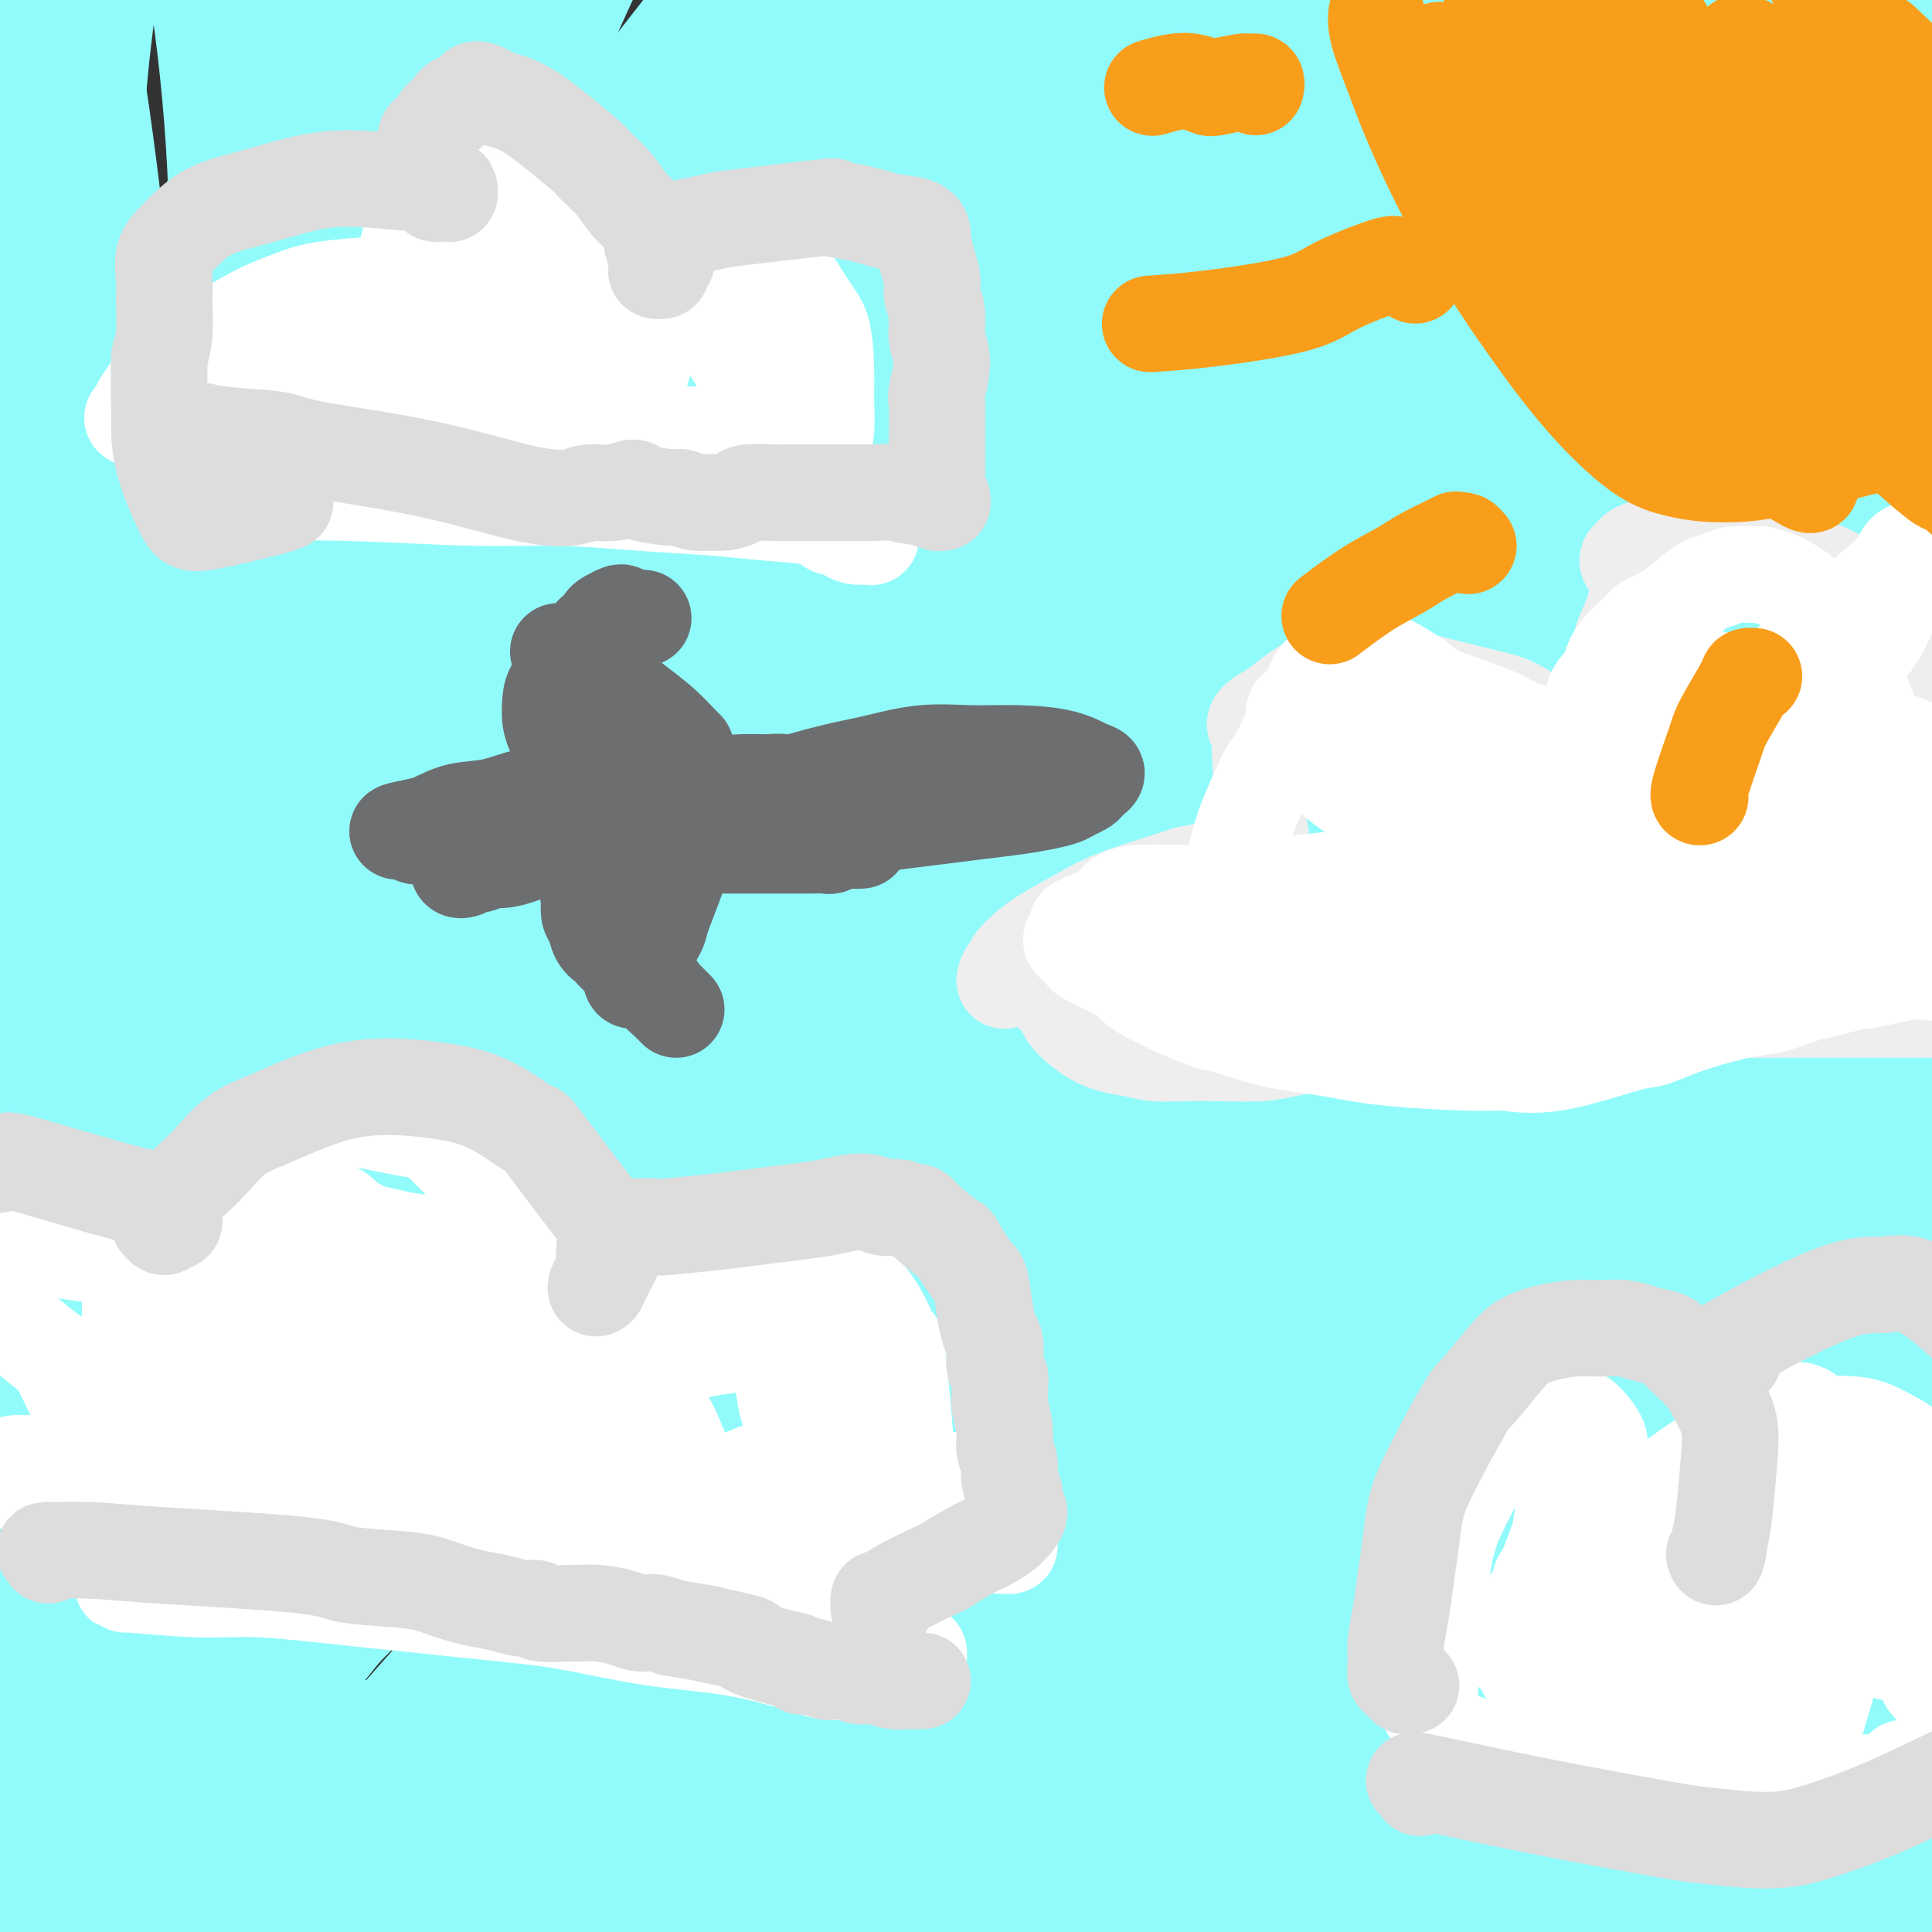 <svg viewBox='0 0 400 400' version='1.1' xmlns='http://www.w3.org/2000/svg' xmlns:xlink='http://www.w3.org/1999/xlink'><rect x="0" y="0" width="400" height="400" fill="#333333" stroke="none"/><g fill='none' stroke='#91FBFB' stroke-width='28' stroke-linecap='round' stroke-linejoin='round'><path d='M203,59c-0.359,-0.537 -0.717,-1.074 -1,-1c-0.283,0.074 -0.489,0.758 -1,0c-0.511,-0.758 -1.325,-2.958 -20,18c-18.675,20.958 -55.211,65.076 -76,92c-20.789,26.924 -25.831,36.656 -34,49c-8.169,12.344 -19.465,27.301 -25,35c-5.535,7.699 -5.309,8.139 -8,12c-2.691,3.861 -8.298,11.143 -9,12c-0.702,0.857 3.502,-4.709 8,-10c4.498,-5.291 9.291,-10.305 18,-22c8.709,-11.695 21.333,-30.069 38,-55c16.667,-24.931 37.377,-56.418 48,-72c10.623,-15.582 11.160,-15.260 26,-38c14.840,-22.740 43.985,-68.541 60,-93c16.015,-24.459 18.901,-27.575 20,-29c1.099,-1.425 0.412,-1.157 0,-1c-0.412,0.157 -0.550,0.204 -9,11c-8.450,10.796 -25.211,32.343 -45,59c-19.789,26.657 -42.605,58.425 -54,74c-11.395,15.575 -11.370,14.955 -27,38c-15.630,23.045 -46.915,69.753 -64,95c-17.085,25.247 -19.969,29.031 -23,33c-3.031,3.969 -6.209,8.122 -6,8c0.209,-0.122 3.804,-4.521 6,-7c2.196,-2.479 2.992,-3.039 7,-8c4.008,-4.961 11.229,-14.324 32,-46c20.771,-31.676 55.093,-85.666 70,-110c14.907,-24.334 10.398,-19.013 24,-40c13.602,-20.987 45.315,-68.282 62,-93c16.685,-24.718 18.343,-26.859 20,-29'/><path d='M240,-59c12.489,-18.813 2.710,-4.845 0,-1c-2.710,3.845 1.648,-2.433 -8,8c-9.648,10.433 -33.301,37.579 -51,58c-17.699,20.421 -29.445,34.119 -52,62c-22.555,27.881 -55.920,69.945 -80,100c-24.080,30.055 -38.874,48.102 -46,57c-7.126,8.898 -6.585,8.649 -4,6c2.585,-2.649 7.214,-7.697 6,-6c-1.214,1.697 -8.270,10.138 4,-5c12.270,-15.138 43.868,-53.854 67,-83c23.132,-29.146 37.798,-48.723 58,-75c20.202,-26.277 45.938,-59.254 60,-77c14.062,-17.746 16.449,-20.263 27,-32c10.551,-11.737 29.267,-32.696 41,-45c11.733,-12.304 16.485,-15.954 16,-14c-0.485,1.954 -6.206,9.512 -19,25c-12.794,15.488 -32.660,38.905 -42,50c-9.340,11.095 -8.152,9.869 -27,33c-18.848,23.131 -57.730,70.620 -83,102c-25.270,31.380 -36.928,46.652 -44,56c-7.072,9.348 -9.558,12.771 -16,21c-6.442,8.229 -16.839,21.265 -19,24c-2.161,2.735 3.915,-4.831 4,-5c0.085,-0.169 -5.820,7.060 6,-8c11.820,-15.060 41.366,-52.408 63,-80c21.634,-27.592 35.355,-45.429 54,-68c18.645,-22.571 42.214,-49.875 54,-64c11.786,-14.125 11.788,-15.072 22,-26c10.212,-10.928 30.632,-31.837 39,-40c8.368,-8.163 4.684,-3.582 1,1'/><path d='M271,-85c3.968,-3.404 -6.111,7.585 -23,30c-16.889,22.415 -40.587,56.254 -45,63c-4.413,6.746 10.459,-13.601 -28,37c-38.459,50.601 -130.248,172.151 -166,220c-35.752,47.849 -15.468,21.998 -7,11c8.468,-10.998 5.121,-7.141 1,-1c-4.121,6.141 -9.017,14.567 3,-5c12.017,-19.567 40.948,-67.129 53,-87c12.052,-19.871 7.226,-12.053 21,-34c13.774,-21.947 46.149,-73.659 61,-97c14.851,-23.341 12.179,-18.310 16,-25c3.821,-6.690 14.134,-25.099 19,-34c4.866,-8.901 4.285,-8.294 4,-8c-0.285,0.294 -0.273,0.275 -3,3c-2.727,2.725 -8.194,8.196 -21,22c-12.806,13.804 -32.953,35.942 -53,59c-20.047,23.058 -39.996,47.036 -51,59c-11.004,11.964 -13.064,11.915 -24,28c-10.936,16.085 -30.748,48.306 -36,59c-5.252,10.694 4.058,-0.139 6,-2c1.942,-1.861 -3.482,5.248 2,-3c5.482,-8.248 21.871,-31.854 38,-55c16.129,-23.146 31.998,-45.833 41,-59c9.002,-13.167 11.136,-16.816 21,-30c9.864,-13.184 27.458,-35.905 40,-52c12.542,-16.095 20.030,-25.564 25,-32c4.970,-6.436 7.420,-9.839 7,-9c-0.420,0.839 -3.710,5.919 -7,11'/><path d='M165,-16c-4.559,6.630 -12.457,17.703 -23,33c-10.543,15.297 -23.730,34.816 -35,51c-11.270,16.184 -20.623,29.033 -34,47c-13.377,17.967 -30.778,41.053 -40,53c-9.222,11.947 -10.266,12.754 -10,12c0.266,-0.754 1.843,-3.068 4,-6c2.157,-2.932 4.894,-6.482 11,-17c6.106,-10.518 15.581,-28.006 25,-46c9.419,-17.994 18.782,-36.495 27,-54c8.218,-17.505 15.290,-34.014 22,-49c6.710,-14.986 13.057,-28.448 17,-37c3.943,-8.552 5.481,-12.194 6,-14c0.519,-1.806 0.020,-1.776 -1,-1c-1.020,0.776 -2.559,2.298 -8,9c-5.441,6.702 -14.782,18.585 -22,30c-7.218,11.415 -12.311,22.362 -26,45c-13.689,22.638 -35.974,56.968 -46,72c-10.026,15.032 -7.792,10.766 -11,21c-3.208,10.234 -11.857,34.968 -15,46c-3.143,11.032 -0.779,8.362 1,8c1.779,-0.362 2.972,1.586 4,2c1.028,0.414 1.891,-0.704 4,-4c2.109,-3.296 5.465,-8.769 12,-20c6.535,-11.231 16.249,-28.219 24,-44c7.751,-15.781 13.540,-30.354 19,-45c5.460,-14.646 10.590,-29.364 15,-42c4.410,-12.636 8.100,-23.191 10,-31c1.900,-7.809 2.012,-12.872 2,-16c-0.012,-3.128 -0.146,-4.322 -1,-5c-0.854,-0.678 -2.427,-0.839 -4,-1'/><path d='M92,-19c-1.151,-0.190 -1.528,2.335 -2,1c-0.472,-1.335 -1.038,-6.530 -9,8c-7.962,14.530 -23.318,48.785 -29,59c-5.682,10.215 -1.688,-3.611 -9,22c-7.312,25.611 -25.929,90.657 -33,120c-7.071,29.343 -2.596,22.982 0,23c2.596,0.018 3.313,6.414 4,8c0.687,1.586 1.345,-1.640 2,-3c0.655,-1.360 1.306,-0.854 5,-11c3.694,-10.146 10.430,-30.942 15,-48c4.570,-17.058 6.974,-30.377 9,-47c2.026,-16.623 3.673,-36.549 4,-54c0.327,-17.451 -0.665,-32.426 -2,-45c-1.335,-12.574 -3.013,-22.746 -5,-31c-1.987,-8.254 -4.282,-14.589 -6,-18c-1.718,-3.411 -2.858,-3.899 -4,-4c-1.142,-0.101 -2.287,0.184 -3,1c-0.713,0.816 -0.994,2.162 -2,4c-1.006,1.838 -2.737,4.166 -5,14c-2.263,9.834 -5.059,27.173 -6,43c-0.941,15.827 -0.027,30.143 1,45c1.027,14.857 2.166,30.255 4,49c1.834,18.745 4.362,40.838 6,56c1.638,15.162 2.388,23.394 2,28c-0.388,4.606 -1.912,5.586 -5,2c-3.088,-3.586 -7.739,-11.739 -11,-30c-3.261,-18.261 -5.130,-46.631 -7,-75'/><path d='M6,98c-0.452,-29.896 1.917,-67.134 3,-85c1.083,-17.866 0.880,-16.358 1,-17c0.120,-0.642 0.563,-3.434 1,-4c0.437,-0.566 0.866,1.092 1,2c0.134,0.908 -0.029,1.065 0,2c0.029,0.935 0.249,2.648 1,6c0.751,3.352 2.033,8.344 4,22c1.967,13.656 4.621,35.975 6,53c1.379,17.025 1.485,28.755 2,41c0.515,12.245 1.440,25.005 2,36c0.560,10.995 0.756,20.225 1,28c0.244,7.775 0.537,14.096 0,18c-0.537,3.904 -1.903,5.392 -2,6c-0.097,0.608 1.077,0.335 0,-4c-1.077,-4.335 -4.403,-12.734 -7,-24c-2.597,-11.266 -4.465,-25.400 -6,-41c-1.535,-15.600 -2.738,-32.665 -3,-50c-0.262,-17.335 0.417,-34.940 2,-51c1.583,-16.060 4.071,-30.576 5,-38c0.929,-7.424 0.301,-7.756 4,-12c3.699,-4.244 11.727,-12.400 17,-15c5.273,-2.600 7.790,0.358 9,2c1.210,1.642 1.111,1.970 2,5c0.889,3.030 2.766,8.763 3,19c0.234,10.237 -1.176,24.977 -3,39c-1.824,14.023 -4.060,27.329 -7,40c-2.940,12.671 -6.582,24.706 -9,35c-2.418,10.294 -3.613,18.849 -4,24c-0.387,5.151 0.032,6.900 1,6c0.968,-0.900 2.484,-4.450 4,-8'/><path d='M34,133c6.738,-15.357 21.583,-49.750 29,-67c7.417,-17.250 7.407,-17.356 10,-27c2.593,-9.644 7.788,-28.826 16,-49c8.212,-20.174 19.440,-41.341 25,-51c5.560,-9.659 5.452,-7.810 7,-9c1.548,-1.190 4.752,-5.419 7,-7c2.248,-1.581 3.539,-0.516 4,1c0.461,1.516 0.091,3.481 0,5c-0.091,1.519 0.095,2.592 -4,14c-4.095,11.408 -12.472,33.153 -20,52c-7.528,18.847 -14.208,34.797 -22,53c-7.792,18.203 -16.696,38.660 -26,58c-9.304,19.340 -19.008,37.564 -27,53c-7.992,15.436 -14.274,28.083 -18,36c-3.726,7.917 -4.898,11.104 -5,12c-0.102,0.896 0.865,-0.498 5,-4c4.135,-3.502 11.438,-9.113 23,-20c11.562,-10.887 27.383,-27.049 45,-46c17.617,-18.951 37.030,-40.691 59,-67c21.970,-26.309 46.498,-57.188 59,-73c12.502,-15.812 12.979,-16.556 28,-33c15.021,-16.444 44.586,-48.589 59,-63c14.414,-14.411 13.677,-11.089 13,-9c-0.677,2.089 -1.295,2.944 -4,8c-2.705,5.056 -7.498,14.312 -17,30c-9.502,15.688 -23.713,37.807 -39,61c-15.287,23.193 -31.649,47.461 -50,72c-18.351,24.539 -38.692,49.351 -56,70c-17.308,20.649 -31.583,37.136 -51,59c-19.417,21.864 -43.976,49.104 -58,64c-14.024,14.896 -17.512,17.448 -21,20'/><path d='M5,276c-12.449,13.188 -4.072,4.159 2,-2c6.072,-6.159 9.840,-9.446 18,-17c8.160,-7.554 20.711,-19.374 53,-57c32.289,-37.626 84.314,-101.057 113,-137c28.686,-35.943 34.033,-44.397 43,-56c8.967,-11.603 21.553,-26.354 30,-35c8.447,-8.646 12.755,-11.187 15,-12c2.245,-0.813 2.428,0.104 0,4c-2.428,3.896 -7.467,10.773 -18,24c-10.533,13.227 -26.561,32.804 -44,53c-17.439,20.196 -36.290,41.012 -56,63c-19.710,21.988 -40.278,45.148 -59,67c-18.722,21.852 -35.598,42.397 -50,59c-14.402,16.603 -26.332,29.264 -35,39c-8.668,9.736 -14.075,16.548 -16,19c-1.925,2.452 -0.367,0.545 0,0c0.367,-0.545 -0.455,0.271 8,-8c8.455,-8.271 26.187,-25.629 44,-44c17.813,-18.371 35.707,-37.754 57,-61c21.293,-23.246 45.984,-50.357 68,-76c22.016,-25.643 41.358,-49.820 60,-71c18.642,-21.180 36.585,-39.362 51,-54c14.415,-14.638 25.301,-25.730 32,-30c6.699,-4.270 9.210,-1.718 12,-3c2.790,-1.282 5.858,-6.397 -2,2c-7.858,8.397 -26.641,30.305 -45,52c-18.359,21.695 -36.292,43.176 -57,67c-20.708,23.824 -44.191,49.991 -67,77c-22.809,27.009 -44.946,54.860 -64,80c-19.054,25.140 -35.027,47.570 -51,70'/><path d='M47,289c-27.448,36.159 -38.569,51.558 -48,65c-9.431,13.442 -17.174,24.927 -5,10c12.174,-14.927 44.264,-56.267 79,-97c34.736,-40.733 72.118,-80.858 100,-112c27.882,-31.142 46.262,-53.299 65,-75c18.738,-21.701 37.832,-42.945 54,-61c16.168,-18.055 29.410,-32.922 36,-40c6.590,-7.078 6.530,-6.368 11,-11c4.470,-4.632 13.472,-14.608 -1,2c-14.472,16.608 -52.416,59.798 -70,80c-17.584,20.202 -14.807,17.416 -31,35c-16.193,17.584 -51.355,55.538 -68,73c-16.645,17.462 -14.774,14.432 -33,36c-18.226,21.568 -56.549,67.734 -79,94c-22.451,26.266 -29.029,32.631 -34,38c-4.971,5.369 -8.334,9.741 -10,12c-1.666,2.259 -1.634,2.407 5,-4c6.634,-6.407 19.870,-19.367 31,-31c11.130,-11.633 20.156,-21.938 54,-60c33.844,-38.062 92.507,-103.881 128,-143c35.493,-39.119 47.815,-51.538 56,-60c8.185,-8.462 12.232,-12.966 24,-24c11.768,-11.034 31.255,-28.597 40,-36c8.745,-7.403 6.746,-4.644 3,0c-3.746,4.644 -9.239,11.173 -12,14c-2.761,2.827 -2.789,1.950 -20,20c-17.211,18.050 -51.606,55.025 -86,92'/><path d='M236,106c-44.603,49.115 -97.110,108.901 -127,144c-29.890,35.099 -37.163,45.511 -46,58c-8.837,12.489 -19.239,27.056 -26,36c-6.761,8.944 -9.883,12.267 -4,6c5.883,-6.267 20.769,-22.122 30,-32c9.231,-9.878 12.807,-13.779 36,-38c23.193,-24.221 66.005,-68.761 96,-101c29.995,-32.239 47.175,-52.178 69,-75c21.825,-22.822 48.297,-48.528 70,-70c21.703,-21.472 38.637,-38.710 52,-51c13.363,-12.290 23.156,-19.634 28,-23c4.844,-3.366 4.738,-2.756 1,2c-3.738,4.756 -11.110,13.659 -30,34c-18.890,20.341 -49.298,52.122 -63,66c-13.702,13.878 -10.698,9.853 -39,38c-28.302,28.147 -87.909,88.465 -116,117c-28.091,28.535 -24.666,25.287 -35,37c-10.334,11.713 -34.428,38.387 -53,60c-18.572,21.613 -31.622,38.166 -36,44c-4.378,5.834 -0.085,0.950 2,-1c2.085,-1.950 1.964,-0.965 16,-15c14.036,-14.035 42.231,-43.089 55,-56c12.769,-12.911 10.111,-9.678 34,-34c23.889,-24.322 74.326,-76.197 109,-112c34.674,-35.803 53.587,-55.533 75,-77c21.413,-21.467 45.327,-44.672 58,-57c12.673,-12.328 14.104,-13.781 19,-17c4.896,-3.219 13.256,-8.206 15,-8c1.744,0.206 -3.128,5.603 -8,11'/><path d='M418,-8c-19.132,22.598 -62.964,73.593 -86,100c-23.036,26.407 -25.278,28.224 -35,37c-9.722,8.776 -26.924,24.509 -76,78c-49.076,53.491 -130.026,144.740 -162,181c-31.974,36.260 -14.972,17.532 0,2c14.972,-15.532 27.916,-27.869 35,-35c7.084,-7.131 8.310,-9.058 22,-24c13.690,-14.942 39.845,-42.899 62,-66c22.155,-23.101 40.310,-41.345 72,-73c31.690,-31.655 76.916,-76.721 105,-104c28.084,-27.279 39.026,-36.771 49,-45c9.974,-8.229 18.980,-15.196 21,-16c2.020,-0.804 -2.946,4.553 -3,5c-0.054,0.447 4.804,-4.016 -11,11c-15.804,15.016 -52.270,49.511 -82,78c-29.730,28.489 -52.724,50.972 -74,71c-21.276,20.028 -40.834,37.603 -70,70c-29.166,32.397 -67.942,79.618 -83,99c-15.058,19.382 -6.400,10.925 -4,9c2.400,-1.925 -1.458,2.681 1,1c2.458,-1.681 11.232,-9.648 24,-22c12.768,-12.352 29.531,-29.090 49,-49c19.469,-19.910 41.645,-42.992 65,-67c23.355,-24.008 47.889,-48.940 70,-73c22.111,-24.060 41.799,-47.247 59,-66c17.201,-18.753 31.915,-33.072 41,-41c9.085,-7.928 12.543,-9.464 16,-11'/><path d='M423,42c3.505,-3.185 4.267,-5.649 -3,2c-7.267,7.649 -22.563,25.410 -32,36c-9.437,10.590 -13.016,14.009 -57,60c-43.984,45.991 -128.374,134.553 -163,171c-34.626,36.447 -19.490,20.778 -23,27c-3.510,6.222 -25.668,34.335 -32,44c-6.332,9.665 3.162,0.881 5,-1c1.838,-1.881 -3.982,3.141 2,-2c5.982,-5.141 23.764,-20.445 38,-35c14.236,-14.555 24.927,-28.360 54,-60c29.073,-31.640 76.528,-81.116 99,-105c22.472,-23.884 19.960,-22.177 31,-34c11.040,-11.823 35.632,-37.176 51,-53c15.368,-15.824 21.510,-22.120 25,-25c3.490,-2.880 4.326,-2.343 1,2c-3.326,4.343 -10.813,12.494 -24,27c-13.187,14.506 -32.073,35.368 -50,54c-17.927,18.632 -34.894,35.034 -65,68c-30.106,32.966 -73.353,82.496 -93,105c-19.647,22.504 -15.696,17.981 -22,32c-6.304,14.019 -22.864,46.578 -30,61c-7.136,14.422 -4.850,10.705 0,7c4.850,-3.705 12.262,-7.398 17,-10c4.738,-2.602 6.801,-4.113 16,-13c9.199,-8.887 25.534,-25.149 42,-44c16.466,-18.851 33.061,-40.292 51,-64c17.939,-23.708 37.221,-49.685 53,-71c15.779,-21.315 28.056,-37.969 43,-55c14.944,-17.031 32.555,-34.437 40,-41c7.445,-6.563 4.722,-2.281 2,2'/><path d='M399,127c-2.848,4.180 -10.968,13.631 -19,22c-8.032,8.369 -15.977,15.657 -50,55c-34.023,39.343 -94.124,110.740 -119,140c-24.876,29.260 -14.527,16.382 -17,21c-2.473,4.618 -17.768,26.730 -24,36c-6.232,9.270 -3.401,5.697 1,0c4.401,-5.697 10.372,-13.517 20,-25c9.628,-11.483 22.912,-26.629 38,-44c15.088,-17.371 31.978,-36.967 52,-59c20.022,-22.033 43.176,-46.504 56,-60c12.824,-13.496 15.318,-16.019 26,-27c10.682,-10.981 29.551,-30.422 43,-44c13.449,-13.578 21.479,-21.295 26,-26c4.521,-4.705 5.532,-6.400 4,-5c-1.532,1.400 -5.609,5.895 -14,15c-8.391,9.105 -21.098,22.820 -36,40c-14.902,17.180 -32.000,37.826 -50,59c-18.000,21.174 -36.903,42.877 -54,64c-17.097,21.123 -32.388,41.665 -46,59c-13.612,17.335 -25.545,31.464 -34,41c-8.455,9.536 -13.433,14.479 -16,17c-2.567,2.521 -2.722,2.618 -1,-3c1.722,-5.618 5.321,-16.952 12,-30c6.679,-13.048 16.438,-27.809 28,-46c11.562,-18.191 24.927,-39.811 40,-61c15.073,-21.189 31.854,-41.949 47,-61c15.146,-19.051 28.658,-36.395 40,-51c11.342,-14.605 20.515,-26.471 26,-34c5.485,-7.529 7.281,-10.723 6,-10c-1.281,0.723 -5.641,5.361 -10,10'/><path d='M374,120c-8.909,8.335 -26.182,24.173 -40,36c-13.818,11.827 -24.183,19.644 -54,55c-29.817,35.356 -79.088,98.251 -101,127c-21.912,28.749 -16.467,23.352 -17,25c-0.533,1.648 -7.044,10.340 -12,20c-4.956,9.660 -8.358,20.289 -9,25c-0.642,4.711 1.475,3.505 5,1c3.525,-2.505 8.458,-6.309 18,-16c9.542,-9.691 23.695,-25.270 39,-43c15.305,-17.730 31.763,-37.610 49,-58c17.237,-20.390 35.252,-41.289 52,-60c16.748,-18.711 32.230,-35.232 46,-49c13.770,-13.768 25.827,-24.781 33,-31c7.173,-6.219 9.462,-7.642 11,-9c1.538,-1.358 2.324,-2.649 -4,4c-6.324,6.649 -19.757,21.239 -35,36c-15.243,14.761 -32.294,29.694 -50,47c-17.706,17.306 -36.065,36.983 -53,56c-16.935,19.017 -32.446,37.372 -45,53c-12.554,15.628 -22.150,28.530 -28,38c-5.850,9.470 -7.954,15.509 -8,18c-0.046,2.491 1.966,1.435 6,-2c4.034,-3.435 10.089,-9.248 21,-19c10.911,-9.752 26.678,-23.444 43,-40c16.322,-16.556 33.201,-35.977 50,-54c16.799,-18.023 33.519,-34.647 48,-49c14.481,-14.353 26.723,-26.434 36,-35c9.277,-8.566 15.590,-13.616 18,-15c2.410,-1.384 0.918,0.896 0,2c-0.918,1.104 -1.262,1.030 -8,11c-6.738,9.970 -19.869,29.985 -33,50'/><path d='M352,244c-20.389,27.233 -50.863,63.816 -66,82c-15.137,18.184 -14.937,17.970 -22,27c-7.063,9.030 -21.387,27.305 -34,43c-12.613,15.695 -23.513,28.812 -23,29c0.513,0.188 12.438,-12.552 21,-22c8.562,-9.448 13.760,-15.605 26,-30c12.240,-14.395 31.523,-37.027 49,-59c17.477,-21.973 33.150,-43.285 49,-63c15.850,-19.715 31.879,-37.832 45,-52c13.121,-14.168 23.334,-24.387 31,-33c7.666,-8.613 12.786,-15.618 5,-4c-7.786,11.618 -28.476,41.861 -46,67c-17.524,25.139 -31.881,45.174 -48,67c-16.119,21.826 -34.001,45.442 -51,66c-16.999,20.558 -33.114,38.058 -45,52c-11.886,13.942 -19.542,24.328 -24,30c-4.458,5.672 -5.717,6.631 -5,5c0.717,-1.631 3.412,-5.853 11,-15c7.588,-9.147 20.069,-23.218 35,-39c14.931,-15.782 32.311,-33.274 49,-51c16.689,-17.726 32.687,-35.688 48,-52c15.313,-16.312 29.940,-30.976 42,-42c12.060,-11.024 21.552,-18.409 27,-22c5.448,-3.591 6.851,-3.389 8,-4c1.149,-0.611 2.043,-2.034 -2,4c-4.043,6.034 -13.022,19.525 -23,34c-9.978,14.475 -20.956,29.936 -33,46c-12.044,16.064 -25.156,32.733 -37,48c-11.844,15.267 -22.422,29.134 -33,43'/><path d='M306,399c-15.773,21.411 -20.206,29.437 -24,35c-3.794,5.563 -6.949,8.662 4,-5c10.949,-13.662 36.003,-44.087 48,-59c11.997,-14.913 10.938,-14.315 19,-26c8.062,-11.685 25.243,-35.654 38,-54c12.757,-18.346 21.088,-31.070 29,-42c7.912,-10.930 15.405,-20.065 19,-24c3.595,-3.935 3.291,-2.668 3,-2c-0.291,0.668 -0.571,0.739 -7,9c-6.429,8.261 -19.009,24.712 -31,41c-11.991,16.288 -23.392,32.414 -35,49c-11.608,16.586 -23.422,33.633 -34,49c-10.578,15.367 -19.921,29.054 -27,40c-7.079,10.946 -11.896,19.150 -14,23c-2.104,3.850 -1.497,3.345 -1,3c0.497,-0.345 0.884,-0.531 9,-8c8.116,-7.469 23.959,-22.221 38,-36c14.041,-13.779 26.278,-26.584 39,-40c12.722,-13.416 25.928,-27.445 38,-40c12.072,-12.555 23.011,-23.638 31,-32c7.989,-8.362 13.029,-14.002 16,-17c2.971,-2.998 3.874,-3.352 1,-1c-2.874,2.352 -9.527,7.411 -18,16c-8.473,8.589 -18.768,20.708 -30,34c-11.232,13.292 -23.400,27.757 -35,42c-11.600,14.243 -22.630,28.264 -32,41c-9.370,12.736 -17.078,24.187 -23,33c-5.922,8.813 -10.056,14.988 -12,18c-1.944,3.012 -1.698,2.861 0,1c1.698,-1.861 4.849,-5.430 8,-9'/><path d='M323,438c2.822,-2.570 5.878,-4.996 16,-16c10.122,-11.004 27.309,-30.587 45,-50c17.691,-19.413 35.885,-38.655 44,-47c8.115,-8.345 6.152,-5.794 6,-5c-0.152,0.794 1.506,-0.170 0,2c-1.506,2.170 -6.176,7.475 -12,14c-5.824,6.525 -12.803,14.270 -20,23c-7.197,8.730 -14.612,18.445 -22,28c-7.388,9.555 -14.748,18.952 -21,27c-6.252,8.048 -11.395,14.749 -15,20c-3.605,5.251 -5.674,9.054 -5,9c0.674,-0.054 4.089,-3.965 11,-12c6.911,-8.035 17.319,-20.195 26,-31c8.681,-10.805 15.637,-20.256 22,-29c6.363,-8.744 12.134,-16.782 17,-23c4.866,-6.218 8.825,-10.616 11,-13c2.175,-2.384 2.564,-2.753 3,-3c0.436,-0.247 0.918,-0.371 0,1c-0.918,1.371 -3.237,4.236 -8,11c-4.763,6.764 -11.971,17.428 -18,27c-6.029,9.572 -10.878,18.051 -16,27c-5.122,8.949 -10.518,18.366 -14,25c-3.482,6.634 -5.050,10.484 -7,13c-1.950,2.516 -4.281,3.698 -5,3c-0.719,-0.698 0.175,-3.275 1,-8c0.825,-4.725 1.582,-11.596 4,-20c2.418,-8.404 6.497,-18.339 10,-29c3.503,-10.661 6.429,-22.046 9,-33c2.571,-10.954 4.785,-21.477 7,-32'/><path d='M392,317c5.400,-26.457 3.401,-31.601 3,-35c-0.401,-3.399 0.796,-5.054 1,-6c0.204,-0.946 -0.587,-1.183 -1,-1c-0.413,0.183 -0.449,0.788 -2,4c-1.551,3.212 -4.617,9.033 -10,19c-5.383,9.967 -13.085,24.080 -20,36c-6.915,11.920 -13.045,21.648 -19,31c-5.955,9.352 -11.737,18.330 -16,25c-4.263,6.670 -7.008,11.033 -8,13c-0.992,1.967 -0.231,1.538 0,1c0.231,-0.538 -0.066,-1.186 3,-5c3.066,-3.814 9.496,-10.793 19,-22c9.504,-11.207 22.083,-26.642 32,-39c9.917,-12.358 17.174,-21.637 24,-31c6.826,-9.363 13.221,-18.808 17,-25c3.779,-6.192 4.941,-9.129 6,-11c1.059,-1.871 2.015,-2.676 -1,-1c-3.015,1.676 -10.002,5.834 -17,12c-6.998,6.166 -14.006,14.341 -22,23c-7.994,8.659 -16.973,17.801 -26,27c-9.027,9.199 -18.101,18.456 -27,28c-8.899,9.544 -17.622,19.375 -25,27c-7.378,7.625 -13.411,13.044 -17,16c-3.589,2.956 -4.734,3.449 -7,5c-2.266,1.551 -5.653,4.162 -7,5c-1.347,0.838 -0.652,-0.096 1,-3c1.652,-2.904 4.263,-7.778 11,-17c6.737,-9.222 17.600,-22.791 29,-36c11.400,-13.209 23.339,-26.056 30,-33c6.661,-6.944 8.046,-7.984 15,-13c6.954,-5.016 19.477,-14.008 32,-23'/><path d='M390,288c6.321,-4.545 -1.377,2.094 2,-1c3.377,-3.094 17.830,-15.920 -1,6c-18.830,21.920 -70.942,78.586 -92,102c-21.058,23.414 -11.064,13.575 -14,16c-2.936,2.425 -18.804,17.115 -25,25c-6.196,7.885 -2.720,8.966 -4,11c-1.280,2.034 -7.318,5.022 -1,-2c6.318,-7.022 24.990,-24.055 33,-31c8.010,-6.945 5.356,-3.804 18,-16c12.644,-12.196 40.585,-39.731 58,-58c17.415,-18.269 24.302,-27.272 32,-37c7.698,-9.728 16.206,-20.182 21,-26c4.794,-5.818 5.874,-7.002 7,-8c1.126,-0.998 2.297,-1.811 -2,2c-4.297,3.811 -14.063,12.245 -20,18c-5.937,5.755 -8.045,8.829 -25,21c-16.955,12.171 -48.758,33.438 -72,48c-23.242,14.562 -37.922,22.420 -54,31c-16.078,8.580 -33.552,17.881 -51,25c-17.448,7.119 -34.870,12.056 -43,15c-8.130,2.944 -6.968,3.895 -14,4c-7.032,0.105 -22.260,-0.634 -31,-3c-8.740,-2.366 -10.993,-6.358 -13,-9c-2.007,-2.642 -3.767,-3.935 -6,-7c-2.233,-3.065 -4.939,-7.904 -8,-13c-3.061,-5.096 -6.478,-10.449 -11,-13c-4.522,-2.551 -10.149,-2.300 -18,0c-7.851,2.300 -17.925,6.650 -28,11'/><path d='M28,399c-9.937,5.809 -20.779,14.832 -25,19c-4.221,4.168 -1.820,3.481 -1,3c0.820,-0.481 0.061,-0.755 0,-1c-0.061,-0.245 0.576,-0.462 1,-1c0.424,-0.538 0.634,-1.396 1,-2c0.366,-0.604 0.887,-0.955 2,-13c1.113,-12.045 2.817,-35.785 4,-47c1.183,-11.215 1.845,-9.904 3,-15c1.155,-5.096 2.804,-16.597 5,-26c2.196,-9.403 4.939,-16.707 7,-24c2.061,-7.293 3.440,-14.574 5,-21c1.560,-6.426 3.301,-11.998 4,-16c0.699,-4.002 0.356,-6.434 0,-7c-0.356,-0.566 -0.724,0.733 -1,1c-0.276,0.267 -0.459,-0.497 -1,1c-0.541,1.497 -1.440,5.255 -2,7c-0.560,1.745 -0.780,1.478 -1,3c-0.220,1.522 -0.439,4.834 -1,12c-0.561,7.166 -1.462,18.185 -3,37c-1.538,18.815 -3.712,45.427 -5,57c-1.288,11.573 -1.690,8.106 -2,11c-0.310,2.894 -0.527,12.150 -1,18c-0.473,5.850 -1.202,8.294 -2,10c-0.798,1.706 -1.665,2.673 -2,2c-0.335,-0.673 -0.136,-2.986 0,-3c0.136,-0.014 0.211,2.273 0,-2c-0.211,-4.273 -0.706,-15.104 -1,-21c-0.294,-5.896 -0.387,-6.857 0,-17c0.387,-10.143 1.253,-29.470 2,-44c0.747,-14.530 1.373,-24.265 2,-34'/><path d='M16,286c1.023,-23.938 2.079,-23.282 3,-28c0.921,-4.718 1.706,-14.811 2,-19c0.294,-4.189 0.096,-2.474 0,-2c-0.096,0.474 -0.092,-0.292 0,2c0.092,2.292 0.272,7.643 1,21c0.728,13.357 2.006,34.720 3,44c0.994,9.280 1.705,6.478 2,16c0.295,9.522 0.173,31.369 0,41c-0.173,9.631 -0.398,7.047 -1,8c-0.602,0.953 -1.582,5.444 -3,7c-1.418,1.556 -3.273,0.178 -4,-1c-0.727,-1.178 -0.324,-2.154 0,-3c0.324,-0.846 0.570,-1.561 1,-3c0.430,-1.439 1.043,-3.602 1,-6c-0.043,-2.398 -0.744,-5.033 -1,-10c-0.256,-4.967 -0.069,-12.267 -1,-19c-0.931,-6.733 -2.982,-12.897 -4,-16c-1.018,-3.103 -1.003,-3.143 -1,-3c0.003,0.143 -0.006,0.470 0,1c0.006,0.530 0.028,1.264 0,2c-0.028,0.736 -0.106,1.476 0,2c0.106,0.524 0.394,0.833 1,2c0.606,1.167 1.528,3.193 2,4c0.472,0.807 0.494,0.396 1,1c0.506,0.604 1.498,2.223 7,9c5.502,6.777 15.516,18.714 22,26c6.484,7.286 9.438,9.923 14,15c4.562,5.077 10.732,12.593 14,16c3.268,3.407 3.634,2.703 4,2'/><path d='M79,395c9.514,9.836 6.299,4.928 7,3c0.701,-1.928 5.317,-0.874 10,0c4.683,0.874 9.432,1.569 30,-2c20.568,-3.569 56.955,-11.401 75,-17c18.045,-5.599 17.747,-8.965 21,-13c3.253,-4.035 10.055,-8.738 16,-13c5.945,-4.262 11.032,-8.082 15,-11c3.968,-2.918 6.816,-4.933 10,-6c3.184,-1.067 6.705,-1.184 8,-1c1.295,0.184 0.365,0.671 0,1c-0.365,0.329 -0.165,0.501 -1,1c-0.835,0.499 -2.704,1.325 -3,2c-0.296,0.675 0.983,1.200 -9,8c-9.983,6.800 -31.227,19.875 -41,26c-9.773,6.125 -8.074,5.298 -14,7c-5.926,1.702 -19.477,5.931 -29,9c-9.523,3.069 -15.018,4.978 -30,5c-14.982,0.022 -39.452,-1.842 -51,-3c-11.548,-1.158 -10.175,-1.608 -15,-3c-4.825,-1.392 -15.849,-3.724 -23,-6c-7.151,-2.276 -10.429,-4.496 -12,-6c-1.571,-1.504 -1.436,-2.293 -1,-3c0.436,-0.707 1.172,-1.334 2,-2c0.828,-0.666 1.749,-1.372 4,-2c2.251,-0.628 5.832,-1.179 9,-3c3.168,-1.821 5.921,-4.911 26,-4c20.079,0.911 57.483,5.822 75,9c17.517,3.178 15.148,4.622 21,6c5.852,1.378 19.926,2.689 34,4'/><path d='M213,381c24.915,3.392 22.201,2.373 23,2c0.799,-0.373 5.111,-0.101 7,0c1.889,0.101 1.355,0.031 0,0c-1.355,-0.031 -3.532,-0.022 -5,0c-1.468,0.022 -2.228,0.058 -4,1c-1.772,0.942 -4.554,2.789 -14,6c-9.446,3.211 -25.554,7.787 -38,11c-12.446,3.213 -21.229,5.063 -32,7c-10.771,1.937 -23.529,3.960 -36,6c-12.471,2.040 -24.654,4.095 -36,5c-11.346,0.905 -21.857,0.660 -31,0c-9.143,-0.660 -16.920,-1.734 -22,-4c-5.080,-2.266 -7.464,-5.724 -9,-10c-1.536,-4.276 -2.225,-9.370 0,-18c2.225,-8.630 7.365,-20.797 15,-34c7.635,-13.203 17.767,-27.442 29,-42c11.233,-14.558 23.568,-29.435 37,-44c13.432,-14.565 27.961,-28.819 44,-43c16.039,-14.181 33.590,-28.288 42,-35c8.410,-6.712 7.681,-6.030 17,-14c9.319,-7.970 28.686,-24.594 39,-32c10.314,-7.406 11.573,-5.596 12,-5c0.427,0.596 0.021,-0.023 -4,11c-4.021,11.023 -11.656,33.687 -21,54c-9.344,20.313 -20.396,38.274 -33,56c-12.604,17.726 -26.760,35.215 -41,51c-14.240,15.785 -28.565,29.865 -43,42c-14.435,12.135 -28.982,22.324 -41,29c-12.018,6.676 -21.509,9.838 -31,13'/><path d='M37,394c-7.291,2.553 -10.017,2.436 -10,0c0.017,-2.436 2.777,-7.191 11,-19c8.223,-11.809 21.911,-30.673 35,-46c13.089,-15.327 25.581,-27.118 59,-58c33.419,-30.882 87.764,-80.855 111,-103c23.236,-22.145 15.362,-16.462 40,-33c24.638,-16.538 81.787,-55.299 111,-73c29.213,-17.701 30.489,-14.343 31,-13c0.511,1.343 0.255,0.672 0,0'/></g>
<g fill='none' stroke='#EEEEEE' stroke-width='20' stroke-linecap='round' stroke-linejoin='round'><path d='M396,155c0.008,-0.312 0.016,-0.625 0,-1c-0.016,-0.375 -0.056,-0.813 0,-1c0.056,-0.187 0.208,-0.121 0,0c-0.208,0.121 -0.775,0.299 -1,0c-0.225,-0.299 -0.110,-1.076 0,-1c0.110,0.076 0.213,1.004 0,0c-0.213,-1.004 -0.742,-3.942 -1,-6c-0.258,-2.058 -0.246,-3.237 -1,-6c-0.754,-2.763 -2.273,-7.110 -3,-9c-0.727,-1.890 -0.660,-1.322 -1,-2c-0.340,-0.678 -1.086,-2.600 -2,-4c-0.914,-1.400 -1.996,-2.277 -3,-3c-1.004,-0.723 -1.929,-1.293 -3,-2c-1.071,-0.707 -2.288,-1.552 -4,-2c-1.712,-0.448 -3.920,-0.498 -6,-1c-2.080,-0.502 -4.033,-1.456 -6,-2c-1.967,-0.544 -3.949,-0.679 -6,-1c-2.051,-0.321 -4.170,-0.829 -6,-1c-1.830,-0.171 -3.370,-0.004 -5,0c-1.630,0.004 -3.348,-0.154 -5,0c-1.652,0.154 -3.238,0.618 -4,1c-0.762,0.382 -0.702,0.680 -1,1c-0.298,0.320 -0.956,0.662 -1,1c-0.044,0.338 0.525,0.673 1,1c0.475,0.327 0.857,0.645 1,1c0.143,0.355 0.047,0.747 0,1c-0.047,0.253 -0.043,0.367 0,1c0.043,0.633 0.127,1.786 0,3c-0.127,1.214 -0.465,2.490 -1,4c-0.535,1.510 -1.268,3.255 -2,5'/><path d='M336,132c-1.102,4.940 -2.358,8.290 -3,10c-0.642,1.710 -0.670,1.780 -1,3c-0.330,1.220 -0.960,3.591 -2,6c-1.040,2.409 -2.489,4.856 -3,6c-0.511,1.144 -0.086,0.986 0,1c0.086,0.014 -0.169,0.200 0,0c0.169,-0.200 0.762,-0.785 1,-1c0.238,-0.215 0.121,-0.061 0,0c-0.121,0.061 -0.247,0.030 0,0c0.247,-0.030 0.866,-0.060 1,0c0.134,0.060 -0.217,0.208 0,0c0.217,-0.208 1.001,-0.773 1,-1c-0.001,-0.227 -0.787,-0.117 -1,0c-0.213,0.117 0.148,0.239 0,0c-0.148,-0.239 -0.804,-0.841 -1,-1c-0.196,-0.159 0.069,0.124 0,0c-0.069,-0.124 -0.473,-0.656 -1,-1c-0.527,-0.344 -1.177,-0.501 -2,-1c-0.823,-0.499 -1.820,-1.341 -3,-2c-1.180,-0.659 -2.544,-1.136 -4,-2c-1.456,-0.864 -3.003,-2.117 -5,-3c-1.997,-0.883 -4.445,-1.396 -7,-2c-2.555,-0.604 -5.218,-1.298 -8,-2c-2.782,-0.702 -5.681,-1.413 -8,-2c-2.319,-0.587 -4.056,-1.052 -6,-1c-1.944,0.052 -4.096,0.619 -6,1c-1.904,0.381 -3.562,0.576 -5,1c-1.438,0.424 -2.656,1.076 -4,2c-1.344,0.924 -2.812,2.121 -4,3c-1.188,0.879 -2.094,1.439 -3,2'/><path d='M262,148c-3.631,2.020 -1.710,2.570 -1,3c0.710,0.430 0.208,0.739 0,2c-0.208,1.261 -0.123,3.475 0,5c0.123,1.525 0.285,2.363 0,4c-0.285,1.637 -1.016,4.075 -1,6c0.016,1.925 0.778,3.339 1,5c0.222,1.661 -0.097,3.570 0,5c0.097,1.430 0.611,2.381 1,3c0.389,0.619 0.652,0.904 1,1c0.348,0.096 0.782,0.001 1,0c0.218,-0.001 0.222,0.091 0,0c-0.222,-0.091 -0.668,-0.365 -1,-1c-0.332,-0.635 -0.551,-1.631 -1,-2c-0.449,-0.369 -1.130,-0.109 -2,0c-0.870,0.109 -1.929,0.068 -3,0c-1.071,-0.068 -2.154,-0.164 -3,0c-0.846,0.164 -1.455,0.588 -3,1c-1.545,0.412 -4.026,0.812 -5,1c-0.974,0.188 -0.442,0.165 -3,1c-2.558,0.835 -8.205,2.530 -12,4c-3.795,1.470 -5.739,2.715 -8,4c-2.261,1.285 -4.838,2.609 -7,4c-2.162,1.391 -3.908,2.849 -5,4c-1.092,1.151 -1.531,1.997 -2,3c-0.469,1.003 -0.969,2.164 -1,2c-0.031,-0.164 0.406,-1.655 1,-2c0.594,-0.345 1.345,0.454 2,1c0.655,0.546 1.215,0.839 2,1c0.785,0.161 1.796,0.189 3,1c1.204,0.811 2.602,2.406 4,4'/><path d='M220,208c1.661,1.261 0.314,0.912 1,2c0.686,1.088 3.405,3.612 6,5c2.595,1.388 5.067,1.641 7,2c1.933,0.359 3.327,0.825 5,1c1.673,0.175 3.625,0.058 6,0c2.375,-0.058 5.173,-0.057 8,0c2.827,0.057 5.682,0.170 8,0c2.318,-0.170 4.099,-0.624 6,-1c1.901,-0.376 3.921,-0.674 6,-1c2.079,-0.326 4.216,-0.679 6,-1c1.784,-0.321 3.216,-0.609 5,-1c1.784,-0.391 3.921,-0.885 6,-1c2.079,-0.115 4.102,0.149 6,0c1.898,-0.149 3.672,-0.709 6,-1c2.328,-0.291 5.209,-0.311 8,0c2.791,0.311 5.490,0.955 8,1c2.510,0.045 4.830,-0.509 7,-1c2.170,-0.491 4.188,-0.920 6,-1c1.812,-0.080 3.416,0.189 5,0c1.584,-0.189 3.146,-0.835 5,-1c1.854,-0.165 3.998,0.152 6,0c2.002,-0.152 3.861,-0.773 6,-1c2.139,-0.227 4.558,-0.061 7,0c2.442,0.061 4.908,0.016 7,0c2.092,-0.016 3.812,-0.004 6,0c2.188,0.004 4.846,0.001 7,0c2.154,-0.001 3.804,-0.000 6,0c2.196,0.000 4.937,0.000 7,0c2.063,-0.000 3.446,-0.000 5,0c1.554,0.000 3.277,0.000 5,0'/><path d='M403,209c8.289,-0.222 4.010,-0.777 3,-1c-1.010,-0.223 1.249,-0.112 3,0c1.751,0.112 2.995,0.226 4,0c1.005,-0.226 1.772,-0.793 3,-1c1.228,-0.207 2.917,-0.056 4,0c1.083,0.056 1.558,0.015 2,0c0.442,-0.015 0.850,-0.004 1,0c0.150,0.004 0.043,0.001 0,0c-0.043,-0.001 -0.021,-0.001 0,0'/></g>
<g fill='none' stroke='#FFFFFF' stroke-width='20' stroke-linecap='round' stroke-linejoin='round'><path d='M391,163c0.121,-0.030 0.243,-0.060 0,0c-0.243,0.060 -0.850,0.211 -1,0c-0.150,-0.211 0.156,-0.782 0,-1c-0.156,-0.218 -0.774,-0.081 -1,0c-0.226,0.081 -0.059,0.105 0,0c0.059,-0.105 0.012,-0.341 0,-1c-0.012,-0.659 0.012,-1.741 0,-3c-0.012,-1.259 -0.061,-2.696 0,-3c0.061,-0.304 0.232,0.526 0,0c-0.232,-0.526 -0.868,-2.407 -1,-3c-0.132,-0.593 0.242,0.101 0,-1c-0.242,-1.101 -1.098,-3.996 -2,-6c-0.902,-2.004 -1.851,-3.117 -3,-5c-1.149,-1.883 -2.500,-4.536 -3,-6c-0.500,-1.464 -0.149,-1.740 -1,-3c-0.851,-1.260 -2.905,-3.504 -4,-5c-1.095,-1.496 -1.231,-2.243 -2,-3c-0.769,-0.757 -2.170,-1.524 -3,-2c-0.830,-0.476 -1.089,-0.660 -2,-1c-0.911,-0.340 -2.473,-0.836 -3,-1c-0.527,-0.164 -0.020,0.003 -1,0c-0.980,-0.003 -3.447,-0.177 -5,0c-1.553,0.177 -2.192,0.705 -3,1c-0.808,0.295 -1.786,0.357 -3,1c-1.214,0.643 -2.664,1.868 -4,3c-1.336,1.132 -2.557,2.171 -4,3c-1.443,0.829 -3.108,1.449 -4,2c-0.892,0.551 -1.009,1.033 -2,2c-0.991,0.967 -2.854,2.419 -4,4c-1.146,1.581 -1.573,3.290 -2,5'/><path d='M333,140c-3.729,3.850 -3.053,3.976 -3,6c0.053,2.024 -0.519,5.946 -1,7c-0.481,1.054 -0.872,-0.761 -1,2c-0.128,2.761 0.008,10.099 0,13c-0.008,2.901 -0.160,1.364 0,2c0.160,0.636 0.630,3.446 1,5c0.370,1.554 0.639,1.854 1,2c0.361,0.146 0.815,0.138 1,0c0.185,-0.138 0.103,-0.405 0,-1c-0.103,-0.595 -0.227,-1.518 0,-2c0.227,-0.482 0.804,-0.525 1,-1c0.196,-0.475 0.012,-1.384 0,-2c-0.012,-0.616 0.148,-0.939 0,-2c-0.148,-1.061 -0.604,-2.860 -1,-4c-0.396,-1.140 -0.734,-1.620 -1,-2c-0.266,-0.380 -0.462,-0.660 -1,-1c-0.538,-0.340 -1.420,-0.739 -2,-1c-0.580,-0.261 -0.860,-0.385 -1,-1c-0.140,-0.615 -0.141,-1.720 -1,-3c-0.859,-1.280 -2.577,-2.734 -5,-4c-2.423,-1.266 -5.551,-2.343 -7,-3c-1.449,-0.657 -1.221,-0.894 -4,-2c-2.779,-1.106 -8.567,-3.082 -11,-4c-2.433,-0.918 -1.510,-0.779 -3,-2c-1.490,-1.221 -5.393,-3.803 -8,-5c-2.607,-1.197 -3.920,-1.009 -5,-1c-1.080,0.009 -1.929,-0.163 -3,0c-1.071,0.163 -2.365,0.659 -3,1c-0.635,0.341 -0.610,0.526 -1,1c-0.390,0.474 -1.195,1.237 -2,2'/><path d='M273,140c-1.395,1.843 -1.881,4.451 -2,5c-0.119,0.549 0.131,-0.961 -1,1c-1.131,1.961 -3.641,7.391 -5,10c-1.359,2.609 -1.566,2.396 -2,3c-0.434,0.604 -1.096,2.026 -2,4c-0.904,1.974 -2.049,4.501 -3,7c-0.951,2.499 -1.708,4.969 -2,7c-0.292,2.031 -0.119,3.623 0,5c0.119,1.377 0.186,2.539 1,3c0.814,0.461 2.377,0.222 3,0c0.623,-0.222 0.308,-0.426 1,0c0.692,0.426 2.391,1.481 4,2c1.609,0.519 3.129,0.503 5,1c1.871,0.497 4.092,1.507 6,2c1.908,0.493 3.503,0.469 5,1c1.497,0.531 2.897,1.619 4,2c1.103,0.381 1.911,0.057 2,0c0.089,-0.057 -0.539,0.155 -1,0c-0.461,-0.155 -0.755,-0.675 -1,-1c-0.245,-0.325 -0.442,-0.454 -1,-1c-0.558,-0.546 -1.477,-1.508 -2,-2c-0.523,-0.492 -0.650,-0.514 -1,-1c-0.350,-0.486 -0.922,-1.436 -2,-2c-1.078,-0.564 -2.661,-0.740 -4,-1c-1.339,-0.260 -2.434,-0.603 -3,-1c-0.566,-0.397 -0.602,-0.850 -1,-1c-0.398,-0.150 -1.158,0.001 -2,0c-0.842,-0.001 -1.765,-0.154 -3,0c-1.235,0.154 -2.781,0.615 -5,1c-2.219,0.385 -5.109,0.692 -8,1'/><path d='M253,185c-6.343,0.174 -14.201,-0.392 -18,0c-3.799,0.392 -3.541,1.740 -5,3c-1.459,1.260 -4.637,2.432 -6,3c-1.363,0.568 -0.912,0.533 -1,1c-0.088,0.467 -0.715,1.434 -1,2c-0.285,0.566 -0.228,0.729 0,1c0.228,0.271 0.628,0.650 1,1c0.372,0.350 0.717,0.670 1,1c0.283,0.330 0.503,0.669 1,1c0.497,0.331 1.272,0.655 2,1c0.728,0.345 1.408,0.710 2,1c0.592,0.290 1.097,0.506 2,1c0.903,0.494 2.203,1.266 3,2c0.797,0.734 1.090,1.428 4,3c2.910,1.572 8.436,4.021 11,5c2.564,0.979 2.165,0.487 4,1c1.835,0.513 5.905,2.031 10,3c4.095,0.969 8.217,1.388 12,2c3.783,0.612 7.227,1.417 13,2c5.773,0.583 13.875,0.943 18,1c4.125,0.057 4.274,-0.189 6,0c1.726,0.189 5.028,0.814 10,0c4.972,-0.814 11.615,-3.068 15,-4c3.385,-0.932 3.511,-0.544 5,-1c1.489,-0.456 4.341,-1.758 8,-3c3.659,-1.242 8.125,-2.426 11,-3c2.875,-0.574 4.159,-0.539 6,-1c1.841,-0.461 4.240,-1.417 6,-2c1.760,-0.583 2.880,-0.791 4,-1'/><path d='M377,205c10.139,-2.686 7.987,-1.900 9,-2c1.013,-0.100 5.190,-1.086 10,-2c4.810,-0.914 10.252,-1.757 13,-2c2.748,-0.243 2.801,0.112 4,0c1.199,-0.112 3.545,-0.693 6,-2c2.455,-1.307 5.020,-3.342 6,-4c0.980,-0.658 0.377,0.062 0,0c-0.377,-0.062 -0.526,-0.904 -1,-1c-0.474,-0.096 -1.271,0.554 -2,1c-0.729,0.446 -1.390,0.689 -2,1c-0.610,0.311 -1.168,0.690 -2,1c-0.832,0.310 -1.939,0.549 -3,0c-1.061,-0.549 -2.076,-1.887 -4,-3c-1.924,-1.113 -4.757,-2.000 -9,-3c-4.243,-1.000 -9.896,-2.114 -14,-3c-4.104,-0.886 -6.658,-1.543 -12,-2c-5.342,-0.457 -13.472,-0.712 -19,-1c-5.528,-0.288 -8.453,-0.609 -13,-1c-4.547,-0.391 -10.716,-0.852 -14,-1c-3.284,-0.148 -3.681,0.019 -7,0c-3.319,-0.019 -9.558,-0.223 -15,0c-5.442,0.223 -10.087,0.872 -15,1c-4.913,0.128 -10.094,-0.267 -15,0c-4.906,0.267 -9.537,1.196 -13,1c-3.463,-0.196 -5.757,-1.517 -8,-1c-2.243,0.517 -4.436,2.870 -5,4c-0.564,1.130 0.502,1.035 1,1c0.498,-0.035 0.428,-0.010 1,0c0.572,0.010 1.786,0.005 3,0'/><path d='M257,187c2.017,0.115 4.559,-0.096 7,0c2.441,0.096 4.780,0.501 3,0c-1.780,-0.501 -7.680,-1.906 12,0c19.680,1.906 64.940,7.124 83,9c18.060,1.876 8.921,0.412 10,0c1.079,-0.412 12.377,0.229 19,0c6.623,-0.229 8.571,-1.328 11,-2c2.429,-0.672 5.338,-0.918 7,-1c1.662,-0.082 2.078,0.001 2,0c-0.078,-0.001 -0.648,-0.086 -1,0c-0.352,0.086 -0.484,0.343 -2,1c-1.516,0.657 -4.414,1.713 -9,3c-4.586,1.287 -10.859,2.805 -18,4c-7.141,1.195 -15.149,2.069 -23,3c-7.851,0.931 -15.545,1.921 -23,2c-7.455,0.079 -14.671,-0.754 -21,-1c-6.329,-0.246 -11.770,0.093 -19,0c-7.230,-0.093 -16.248,-0.619 -22,-1c-5.752,-0.381 -8.237,-0.616 -10,-1c-1.763,-0.384 -2.803,-0.916 -4,-1c-1.197,-0.084 -2.549,0.279 -3,0c-0.451,-0.279 -0.001,-1.200 1,-1c1.001,0.200 2.552,1.520 4,2c1.448,0.480 2.794,0.119 5,0c2.206,-0.119 5.271,0.004 9,0c3.729,-0.004 8.123,-0.135 13,0c4.877,0.135 10.236,0.536 19,1c8.764,0.464 20.933,0.990 29,1c8.067,0.010 12.034,-0.495 16,-1'/><path d='M352,204c19.080,-0.144 18.779,-1.503 19,-2c0.221,-0.497 0.965,-0.131 1,0c0.035,0.131 -0.639,0.027 -1,0c-0.361,-0.027 -0.411,0.024 -3,0c-2.589,-0.024 -7.718,-0.124 -18,0c-10.282,0.124 -25.718,0.471 -37,1c-11.282,0.529 -18.411,1.239 -24,2c-5.589,0.761 -9.637,1.573 -18,0c-8.363,-1.573 -21.041,-5.530 -26,-8c-4.959,-2.470 -2.198,-3.453 -1,-4c1.198,-0.547 0.834,-0.657 1,-1c0.166,-0.343 0.862,-0.919 2,-1c1.138,-0.081 2.717,0.332 4,1c1.283,0.668 2.269,1.593 4,2c1.731,0.407 4.207,0.298 8,0c3.793,-0.298 8.904,-0.786 14,-1c5.096,-0.214 10.178,-0.155 18,0c7.822,0.155 18.384,0.406 25,0c6.616,-0.406 9.287,-1.468 11,-2c1.713,-0.532 2.470,-0.534 4,-1c1.530,-0.466 3.833,-1.397 5,-2c1.167,-0.603 1.197,-0.880 1,-1c-0.197,-0.120 -0.622,-0.084 -1,0c-0.378,0.084 -0.709,0.216 -3,0c-2.291,-0.216 -6.542,-0.780 -11,-2c-4.458,-1.220 -9.123,-3.098 -12,-4c-2.877,-0.902 -3.965,-0.829 -7,-2c-3.035,-1.171 -8.018,-3.585 -13,-6'/><path d='M294,173c-8.963,-3.404 -8.371,-4.416 -10,-6c-1.629,-1.584 -5.481,-3.742 -8,-6c-2.519,-2.258 -3.706,-4.618 -5,-7c-1.294,-2.382 -2.694,-4.788 -3,-6c-0.306,-1.212 0.481,-1.232 1,-1c0.519,0.232 0.769,0.714 2,1c1.231,0.286 3.441,0.376 5,1c1.559,0.624 2.465,1.783 4,3c1.535,1.217 3.699,2.492 6,4c2.301,1.508 4.739,3.248 7,5c2.261,1.752 4.347,3.517 8,6c3.653,2.483 8.875,5.685 11,7c2.125,1.315 1.153,0.742 2,1c0.847,0.258 3.515,1.346 5,2c1.485,0.654 1.789,0.873 2,1c0.211,0.127 0.330,0.162 0,0c-0.330,-0.162 -1.108,-0.521 -2,-1c-0.892,-0.479 -1.896,-1.078 -3,-2c-1.104,-0.922 -2.307,-2.167 -3,-3c-0.693,-0.833 -0.877,-1.252 -2,-2c-1.123,-0.748 -3.185,-1.823 -6,-4c-2.815,-2.177 -6.382,-5.457 -8,-7c-1.618,-1.543 -1.285,-1.351 -2,-2c-0.715,-0.649 -2.478,-2.141 -3,-3c-0.522,-0.859 0.196,-1.085 1,-1c0.804,0.085 1.693,0.481 3,1c1.307,0.519 3.031,1.160 5,2c1.969,0.840 4.184,1.880 7,3c2.816,1.120 6.233,2.320 10,4c3.767,1.680 7.883,3.840 12,6'/><path d='M330,169c7.779,3.153 8.225,3.534 10,4c1.775,0.466 4.879,1.017 10,1c5.121,-0.017 12.261,-0.603 15,-1c2.739,-0.397 1.079,-0.604 1,-1c-0.079,-0.396 1.422,-0.980 2,-2c0.578,-1.020 0.232,-2.474 0,-3c-0.232,-0.526 -0.350,-0.122 0,-1c0.350,-0.878 1.168,-3.039 2,-5c0.832,-1.961 1.679,-3.724 3,-6c1.321,-2.276 3.118,-5.065 5,-8c1.882,-2.935 3.850,-6.017 6,-9c2.150,-2.983 4.482,-5.869 6,-9c1.518,-3.131 2.223,-6.508 3,-9c0.777,-2.492 1.628,-4.101 2,-5c0.372,-0.899 0.267,-1.090 0,-1c-0.267,0.090 -0.695,0.462 -1,1c-0.305,0.538 -0.485,1.244 -1,2c-0.515,0.756 -1.363,1.563 -3,3c-1.637,1.437 -4.062,3.503 -7,6c-2.938,2.497 -6.389,5.424 -10,9c-3.611,3.576 -7.382,7.802 -11,11c-3.618,3.198 -7.082,5.368 -10,8c-2.918,2.632 -5.291,5.726 -8,8c-2.709,2.274 -5.756,3.727 -8,5c-2.244,1.273 -3.686,2.367 -5,3c-1.314,0.633 -2.501,0.805 -3,1c-0.499,0.195 -0.309,0.413 0,0c0.309,-0.413 0.737,-1.457 1,-2c0.263,-0.543 0.361,-0.584 1,-1c0.639,-0.416 1.820,-1.208 3,-2'/><path d='M333,166c1.493,-1.188 2.727,-1.657 3,-2c0.273,-0.343 -0.415,-0.559 4,-3c4.415,-2.441 13.932,-7.108 18,-9c4.068,-1.892 2.688,-1.010 5,-1c2.312,0.010 8.318,-0.853 11,-1c2.682,-0.147 2.042,0.422 4,1c1.958,0.578 6.515,1.166 10,2c3.485,0.834 5.897,1.916 9,3c3.103,1.084 6.899,2.171 10,3c3.101,0.829 5.509,1.399 8,2c2.491,0.601 5.064,1.231 7,2c1.936,0.769 3.233,1.676 4,2c0.767,0.324 1.002,0.064 1,0c-0.002,-0.064 -0.242,0.068 -1,0c-0.758,-0.068 -2.034,-0.337 -4,-1c-1.966,-0.663 -4.621,-1.720 -8,-3c-3.379,-1.280 -7.482,-2.784 -11,-4c-3.518,-1.216 -6.452,-2.144 -11,-4c-4.548,-1.856 -10.711,-4.640 -15,-6c-4.289,-1.360 -6.705,-1.296 -10,-2c-3.295,-0.704 -7.470,-2.176 -10,-3c-2.530,-0.824 -3.415,-1.001 -4,-1c-0.585,0.001 -0.871,0.181 -1,0c-0.129,-0.181 -0.101,-0.723 0,-1c0.101,-0.277 0.274,-0.291 1,0c0.726,0.291 2.003,0.886 3,1c0.997,0.114 1.713,-0.253 3,0c1.287,0.253 3.143,1.127 5,2'/><path d='M364,143c2.613,-0.161 3.645,-1.563 5,-2c1.355,-0.437 3.033,0.091 5,0c1.967,-0.091 4.221,-0.799 4,-1c-0.221,-0.201 -2.918,0.107 -4,0c-1.082,-0.107 -0.548,-0.628 -3,0c-2.452,0.628 -7.891,2.407 -10,3c-2.109,0.593 -0.887,0.001 -4,1c-3.113,0.999 -10.559,3.591 -14,5c-3.441,1.409 -2.875,1.636 -3,3c-0.125,1.364 -0.940,3.864 -1,5c-0.060,1.136 0.633,0.907 1,1c0.367,0.093 0.406,0.508 1,1c0.594,0.492 1.744,1.061 3,1c1.256,-0.061 2.619,-0.754 4,-1c1.381,-0.246 2.781,-0.046 5,0c2.219,0.046 5.257,-0.062 9,0c3.743,0.062 8.192,0.293 13,1c4.808,0.707 9.974,1.890 15,3c5.026,1.110 9.910,2.146 14,3c4.090,0.854 7.385,1.527 10,2c2.615,0.473 4.548,0.745 6,1c1.452,0.255 2.421,0.492 3,1c0.579,0.508 0.768,1.288 1,2c0.232,0.712 0.505,1.356 1,3c0.495,1.644 1.210,4.289 2,7c0.790,2.711 1.654,5.489 2,8c0.346,2.511 0.173,4.756 0,7'/><path d='M429,197c0.489,4.924 -1.290,3.735 -1,4c0.290,0.265 2.648,1.984 -4,2c-6.648,0.016 -22.303,-1.672 -28,-2c-5.697,-0.328 -1.438,0.704 -7,-1c-5.562,-1.704 -20.946,-6.143 -27,-8c-6.054,-1.857 -2.777,-1.131 -5,-2c-2.223,-0.869 -9.947,-3.332 -14,-5c-4.053,-1.668 -4.437,-2.540 -5,-3c-0.563,-0.460 -1.305,-0.509 -2,-1c-0.695,-0.491 -1.343,-1.426 -1,-2c0.343,-0.574 1.676,-0.788 3,-1c1.324,-0.212 2.637,-0.423 4,-1c1.363,-0.577 2.774,-1.519 5,-2c2.226,-0.481 5.267,-0.502 9,-1c3.733,-0.498 8.157,-1.475 13,-2c4.843,-0.525 10.104,-0.599 15,-1c4.896,-0.401 9.427,-1.128 13,-2c3.573,-0.872 6.187,-1.890 9,-3c2.813,-1.110 5.826,-2.311 7,-3c1.174,-0.689 0.511,-0.865 1,-1c0.489,-0.135 2.132,-0.229 3,0c0.868,0.229 0.962,0.780 1,1c0.038,0.220 0.019,0.110 0,0'/><path d='M27,328c-0.486,-0.009 -0.972,-0.018 -1,0c-0.028,0.018 0.402,0.062 0,0c-0.402,-0.062 -1.637,-0.231 1,0c2.637,0.231 9.144,0.862 14,1c4.856,0.138 8.059,-0.216 13,0c4.941,0.216 11.621,1.001 21,2c9.379,0.999 21.459,2.210 29,3c7.541,0.790 10.545,1.158 15,2c4.455,0.842 10.363,2.159 16,3c5.637,0.841 11.005,1.207 16,2c4.995,0.793 9.619,2.013 13,3c3.381,0.987 5.519,1.739 7,2c1.481,0.261 2.305,0.029 4,0c1.695,-0.029 4.260,0.146 6,0c1.740,-0.146 2.654,-0.613 4,-1c1.346,-0.387 3.123,-0.695 4,-1c0.877,-0.305 0.854,-0.608 1,-1c0.146,-0.392 0.459,-0.874 0,-1c-0.459,-0.126 -1.692,0.103 -2,0c-0.308,-0.103 0.310,-0.538 0,-1c-0.310,-0.462 -1.547,-0.951 -2,-1c-0.453,-0.049 -0.121,0.343 0,0c0.121,-0.343 0.033,-1.422 0,-2c-0.033,-0.578 -0.009,-0.656 0,-1c0.009,-0.344 0.003,-0.956 0,-2c-0.003,-1.044 -0.001,-2.522 0,-4'/><path d='M186,331c-0.290,-2.885 0.485,-3.598 1,-6c0.515,-2.402 0.772,-6.493 1,-9c0.228,-2.507 0.429,-3.431 0,-10c-0.429,-6.569 -1.487,-18.785 -2,-24c-0.513,-5.215 -0.479,-3.430 -1,-4c-0.521,-0.570 -1.596,-3.494 -3,-6c-1.404,-2.506 -3.138,-4.592 -5,-6c-1.862,-1.408 -3.852,-2.137 -6,-3c-2.148,-0.863 -4.453,-1.860 -7,-2c-2.547,-0.140 -5.334,0.578 -8,1c-2.666,0.422 -5.211,0.550 -8,1c-2.789,0.450 -5.824,1.222 -9,2c-3.176,0.778 -6.494,1.561 -11,3c-4.506,1.439 -10.200,3.534 -14,6c-3.800,2.466 -5.706,5.303 -7,7c-1.294,1.697 -1.977,2.255 -2,3c-0.023,0.745 0.613,1.676 1,2c0.387,0.324 0.526,0.042 1,0c0.474,-0.042 1.283,0.155 2,0c0.717,-0.155 1.342,-0.663 2,-1c0.658,-0.337 1.350,-0.502 2,-1c0.650,-0.498 1.258,-1.328 2,-2c0.742,-0.672 1.619,-1.186 2,-2c0.381,-0.814 0.266,-1.930 0,-3c-0.266,-1.070 -0.685,-2.096 -1,-3c-0.315,-0.904 -0.528,-1.686 -1,-3c-0.472,-1.314 -1.204,-3.162 -2,-5c-0.796,-1.838 -1.656,-3.668 -3,-6c-1.344,-2.332 -3.172,-5.166 -5,-8'/><path d='M105,252c-5.024,-7.416 -11.585,-13.457 -14,-16c-2.415,-2.543 -0.684,-1.589 -4,-2c-3.316,-0.411 -11.677,-2.186 -15,-3c-3.323,-0.814 -1.607,-0.667 -3,1c-1.393,1.667 -5.895,4.854 -9,7c-3.105,2.146 -4.813,3.249 -7,5c-2.187,1.751 -4.853,4.148 -7,6c-2.147,1.852 -3.776,3.160 -5,4c-1.224,0.840 -2.041,1.212 -3,2c-0.959,0.788 -2.058,1.990 -4,4c-1.942,2.010 -4.728,4.827 -6,6c-1.272,1.173 -1.032,0.703 -1,2c0.032,1.297 -0.146,4.363 0,6c0.146,1.637 0.614,1.846 1,2c0.386,0.154 0.689,0.252 1,0c0.311,-0.252 0.631,-0.855 1,-2c0.369,-1.145 0.787,-2.832 1,-4c0.213,-1.168 0.223,-1.816 0,-3c-0.223,-1.184 -0.677,-2.905 -1,-4c-0.323,-1.095 -0.515,-1.564 -1,-2c-0.485,-0.436 -1.264,-0.838 -2,-1c-0.736,-0.162 -1.429,-0.083 -2,0c-0.571,0.083 -1.021,0.170 -3,0c-1.979,-0.170 -5.488,-0.595 -8,-1c-2.512,-0.405 -4.027,-0.788 -6,-1c-1.973,-0.212 -4.405,-0.253 -6,0c-1.595,0.253 -2.352,0.799 -3,1c-0.648,0.201 -1.185,0.057 -2,1c-0.815,0.943 -1.907,2.971 -3,5'/><path d='M-6,265c-1.250,1.240 -0.374,0.840 0,2c0.374,1.160 0.247,3.881 0,5c-0.247,1.119 -0.616,0.637 1,1c1.616,0.363 5.215,1.570 7,2c1.785,0.430 1.756,0.083 3,1c1.244,0.917 3.760,3.096 5,4c1.240,0.904 1.203,0.531 2,2c0.797,1.469 2.427,4.778 3,6c0.573,1.222 0.090,0.355 2,2c1.910,1.645 6.214,5.802 9,8c2.786,2.198 4.055,2.438 6,3c1.945,0.562 4.564,1.446 6,2c1.436,0.554 1.687,0.776 3,1c1.313,0.224 3.688,0.448 6,1c2.312,0.552 4.562,1.430 9,2c4.438,0.570 11.063,0.830 14,1c2.937,0.170 2.185,0.249 5,0c2.815,-0.249 9.195,-0.827 12,-1c2.805,-0.173 2.035,0.059 3,0c0.965,-0.059 3.667,-0.410 7,-1c3.333,-0.590 7.299,-1.418 11,-2c3.701,-0.582 7.139,-0.918 9,-1c1.861,-0.082 2.145,0.090 5,0c2.855,-0.090 8.282,-0.441 12,0c3.718,0.441 5.728,1.673 7,2c1.272,0.327 1.805,-0.253 3,0c1.195,0.253 3.053,1.337 4,2c0.947,0.663 0.985,0.904 1,1c0.015,0.096 0.008,0.048 0,0'/><path d='M149,308c2.111,0.778 -0.111,0.222 -1,0c-0.889,-0.222 -0.444,-0.111 0,0'/><path d='M50,254c0.050,-0.421 0.101,-0.843 0,-1c-0.101,-0.157 -0.353,-0.051 -1,0c-0.647,0.051 -1.688,0.045 -2,0c-0.312,-0.045 0.105,-0.130 0,0c-0.105,0.130 -0.732,0.475 -1,0c-0.268,-0.475 -0.175,-1.771 0,1c0.175,2.771 0.434,9.609 1,15c0.566,5.391 1.441,9.337 2,12c0.559,2.663 0.804,4.044 1,6c0.196,1.956 0.345,4.486 2,8c1.655,3.514 4.817,8.014 6,10c1.183,1.986 0.387,1.460 1,2c0.613,0.540 2.635,2.145 4,3c1.365,0.855 2.071,0.958 3,0c0.929,-0.958 2.079,-2.979 3,-5c0.921,-2.021 1.613,-4.044 2,-5c0.387,-0.956 0.469,-0.846 1,-3c0.531,-2.154 1.510,-6.571 2,-9c0.490,-2.429 0.491,-2.869 1,-4c0.509,-1.131 1.526,-2.952 2,-4c0.474,-1.048 0.405,-1.325 1,-2c0.595,-0.675 1.855,-1.750 3,-3c1.145,-1.250 2.174,-2.675 3,-3c0.826,-0.325 1.449,0.449 2,1c0.551,0.551 1.032,0.881 2,1c0.968,0.119 2.425,0.029 3,0c0.575,-0.029 0.267,0.002 2,0c1.733,-0.002 5.505,-0.039 8,0c2.495,0.039 3.713,0.154 5,0c1.287,-0.154 2.644,-0.577 4,-1'/><path d='M110,273c4.331,0.584 2.157,1.545 2,2c-0.157,0.455 1.701,0.406 1,2c-0.701,1.594 -3.962,4.833 -5,6c-1.038,1.167 0.147,0.263 -3,1c-3.147,0.737 -10.625,3.116 -14,4c-3.375,0.884 -2.646,0.274 -5,0c-2.354,-0.274 -7.792,-0.212 -14,0c-6.208,0.212 -13.187,0.576 -18,0c-4.813,-0.576 -7.461,-2.090 -10,-3c-2.539,-0.910 -4.968,-1.214 -7,-2c-2.032,-0.786 -3.666,-2.054 -5,-3c-1.334,-0.946 -2.367,-1.570 -3,-2c-0.633,-0.430 -0.865,-0.668 -1,-1c-0.135,-0.332 -0.172,-0.760 0,-1c0.172,-0.240 0.553,-0.294 2,0c1.447,0.294 3.960,0.934 5,1c1.040,0.066 0.607,-0.443 2,0c1.393,0.443 4.611,1.837 8,3c3.389,1.163 6.950,2.094 9,3c2.050,0.906 2.591,1.788 5,3c2.409,1.212 6.688,2.756 12,6c5.312,3.244 11.658,8.190 16,12c4.342,3.810 6.679,6.486 8,8c1.321,1.514 1.624,1.866 2,3c0.376,1.134 0.825,3.050 1,4c0.175,0.950 0.078,0.935 -2,1c-2.078,0.065 -6.136,0.210 -10,0c-3.864,-0.210 -7.532,-0.774 -10,-1c-2.468,-0.226 -3.734,-0.113 -5,0'/><path d='M71,319c-6.440,0.041 -9.039,0.142 -13,0c-3.961,-0.142 -9.285,-0.528 -14,-1c-4.715,-0.472 -8.820,-1.030 -16,-3c-7.180,-1.970 -17.434,-5.351 -22,-7c-4.566,-1.649 -3.442,-1.567 -3,-2c0.442,-0.433 0.203,-1.382 0,-2c-0.203,-0.618 -0.369,-0.905 0,-1c0.369,-0.095 1.274,0.001 2,0c0.726,-0.001 1.274,-0.098 2,0c0.726,0.098 1.631,0.392 3,1c1.369,0.608 3.203,1.529 4,2c0.797,0.471 0.557,0.492 1,1c0.443,0.508 1.567,1.502 2,2c0.433,0.498 0.174,0.501 3,1c2.826,0.499 8.738,1.494 18,3c9.262,1.506 21.875,3.521 30,5c8.125,1.479 11.763,2.420 21,4c9.237,1.580 24.074,3.799 33,5c8.926,1.201 11.942,1.383 14,1c2.058,-0.383 3.158,-1.331 4,-2c0.842,-0.669 1.427,-1.059 2,-1c0.573,0.059 1.135,0.565 2,1c0.865,0.435 2.033,0.797 3,1c0.967,0.203 1.734,0.248 2,0c0.266,-0.248 0.033,-0.787 0,-1c-0.033,-0.213 0.136,-0.098 0,0c-0.136,0.098 -0.575,0.180 -1,0c-0.425,-0.180 -0.836,-0.623 -1,-1c-0.164,-0.377 -0.082,-0.689 0,-1'/><path d='M147,324c-0.267,-0.418 -0.935,0.039 -1,0c-0.065,-0.039 0.473,-0.572 1,-1c0.527,-0.428 1.042,-0.750 1,-1c-0.042,-0.250 -0.642,-0.429 1,-1c1.642,-0.571 5.525,-1.533 8,-2c2.475,-0.467 3.541,-0.440 7,-1c3.459,-0.560 9.310,-1.707 12,-2c2.690,-0.293 2.220,0.270 3,0c0.780,-0.270 2.808,-1.371 4,-2c1.192,-0.629 1.546,-0.786 2,-1c0.454,-0.214 1.009,-0.485 1,-1c-0.009,-0.515 -0.583,-1.274 -1,-2c-0.417,-0.726 -0.678,-1.419 -1,-2c-0.322,-0.581 -0.704,-1.050 -1,-2c-0.296,-0.950 -0.505,-2.380 -1,-3c-0.495,-0.620 -1.276,-0.430 -2,-1c-0.724,-0.570 -1.390,-1.900 -2,-3c-0.610,-1.100 -1.165,-1.971 -2,-3c-0.835,-1.029 -1.951,-2.218 -3,-4c-1.049,-1.782 -2.033,-4.158 -3,-6c-0.967,-1.842 -1.919,-3.151 -3,-5c-1.081,-1.849 -2.292,-4.237 -3,-5c-0.708,-0.763 -0.914,0.100 -1,0c-0.086,-0.100 -0.051,-1.162 -1,-1c-0.949,0.162 -2.883,1.549 -4,2c-1.117,0.451 -1.416,-0.032 -2,0c-0.584,0.032 -1.453,0.581 -3,1c-1.547,0.419 -3.774,0.710 -6,1'/><path d='M147,279c-3.620,0.726 -4.171,1.042 -5,1c-0.829,-0.042 -1.938,-0.441 -4,2c-2.062,2.441 -5.078,7.721 -7,10c-1.922,2.279 -2.752,1.555 -3,4c-0.248,2.445 0.085,8.057 0,10c-0.085,1.943 -0.589,0.215 1,2c1.589,1.785 5.272,7.083 8,10c2.728,2.917 4.503,3.451 6,4c1.497,0.549 2.718,1.111 4,2c1.282,0.889 2.625,2.106 5,2c2.375,-0.106 5.781,-1.535 7,-2c1.219,-0.465 0.249,0.032 2,-2c1.751,-2.032 6.221,-6.595 9,-10c2.779,-3.405 3.868,-5.653 5,-8c1.132,-2.347 2.308,-4.793 3,-7c0.692,-2.207 0.899,-4.176 1,-5c0.101,-0.824 0.095,-0.504 0,-1c-0.095,-0.496 -0.280,-1.808 -1,-3c-0.720,-1.192 -1.976,-2.264 -3,-3c-1.024,-0.736 -1.816,-1.138 -3,-2c-1.184,-0.862 -2.760,-2.186 -4,-3c-1.240,-0.814 -2.142,-1.118 -5,-2c-2.858,-0.882 -7.670,-2.343 -10,-3c-2.330,-0.657 -2.177,-0.510 -4,-1c-1.823,-0.490 -5.623,-1.616 -11,-2c-5.377,-0.384 -12.332,-0.027 -15,0c-2.668,0.027 -1.048,-0.278 0,0c1.048,0.278 1.524,1.139 2,2'/><path d='M125,274c0.879,0.765 2.078,1.677 3,2c0.922,0.323 1.568,0.058 3,3c1.432,2.942 3.649,9.092 5,12c1.351,2.908 1.835,2.574 3,5c1.165,2.426 3.012,7.611 5,12c1.988,4.389 4.119,7.982 6,11c1.881,3.018 3.514,5.462 5,7c1.486,1.538 2.827,2.169 4,2c1.173,-0.169 2.178,-1.140 3,-2c0.822,-0.860 1.459,-1.609 2,-3c0.541,-1.391 0.985,-3.425 2,-5c1.015,-1.575 2.600,-2.692 4,-4c1.400,-1.308 2.615,-2.807 4,-4c1.385,-1.193 2.941,-2.079 5,-3c2.059,-0.921 4.623,-1.877 7,-2c2.377,-0.123 4.567,0.587 7,1c2.433,0.413 5.109,0.530 7,1c1.891,0.470 2.999,1.294 4,2c1.001,0.706 1.897,1.295 2,2c0.103,0.705 -0.586,1.526 -1,2c-0.414,0.474 -0.552,0.602 -1,1c-0.448,0.398 -1.204,1.064 -2,2c-0.796,0.936 -1.631,2.140 -3,3c-1.369,0.860 -3.273,1.377 -5,2c-1.727,0.623 -3.277,1.354 -5,2c-1.723,0.646 -3.619,1.207 -5,1c-1.381,-0.207 -2.249,-1.183 -3,-2c-0.751,-0.817 -1.387,-1.477 -2,-2c-0.613,-0.523 -1.204,-0.910 -2,-2c-0.796,-1.090 -1.799,-2.883 -3,-5c-1.201,-2.117 -2.601,-4.559 -4,-7'/><path d='M170,306c-2.906,-4.300 -3.171,-6.049 -4,-8c-0.829,-1.951 -2.224,-4.104 -3,-7c-0.776,-2.896 -0.934,-6.535 -1,-8c-0.066,-1.465 -0.039,-0.754 1,-1c1.039,-0.246 3.091,-1.447 4,-2c0.909,-0.553 0.677,-0.457 1,0c0.323,0.457 1.201,1.275 2,2c0.799,0.725 1.517,1.357 2,2c0.483,0.643 0.730,1.298 1,2c0.270,0.702 0.563,1.451 1,2c0.437,0.549 1.019,0.898 1,2c-0.019,1.102 -0.639,2.955 -1,4c-0.361,1.045 -0.463,1.281 -1,2c-0.537,0.719 -1.507,1.922 -3,3c-1.493,1.078 -3.507,2.030 -6,3c-2.493,0.970 -5.465,1.958 -8,3c-2.535,1.042 -4.634,2.139 -8,2c-3.366,-0.139 -8.001,-1.515 -11,-3c-2.999,-1.485 -4.363,-3.078 -5,-4c-0.637,-0.922 -0.548,-1.173 -1,-2c-0.452,-0.827 -1.446,-2.231 -2,-3c-0.554,-0.769 -0.667,-0.902 -1,-1c-0.333,-0.098 -0.885,-0.159 -1,0c-0.115,0.159 0.208,0.539 0,1c-0.208,0.461 -0.945,1.005 -1,2c-0.055,0.995 0.573,2.442 1,3c0.427,0.558 0.653,0.227 1,1c0.347,0.773 0.813,2.649 1,4c0.187,1.351 0.093,2.175 0,3'/><path d='M129,308c-1.330,3.366 -6.154,6.281 -9,8c-2.846,1.719 -3.714,2.240 -10,3c-6.286,0.760 -17.991,1.758 -24,2c-6.009,0.242 -6.321,-0.272 -8,-1c-1.679,-0.728 -4.726,-1.672 -7,-3c-2.274,-1.328 -3.777,-3.041 -5,-5c-1.223,-1.959 -2.168,-4.163 -3,-7c-0.832,-2.837 -1.551,-6.305 -2,-10c-0.449,-3.695 -0.626,-7.615 -1,-11c-0.374,-3.385 -0.944,-6.233 -1,-9c-0.056,-2.767 0.403,-5.453 1,-8c0.597,-2.547 1.333,-4.953 2,-7c0.667,-2.047 1.267,-3.733 2,-5c0.733,-1.267 1.600,-2.116 2,-3c0.400,-0.884 0.332,-1.803 1,-2c0.668,-0.197 2.071,0.328 3,1c0.929,0.672 1.384,1.490 2,2c0.616,0.510 1.393,0.712 2,1c0.607,0.288 1.045,0.660 2,1c0.955,0.340 2.427,0.646 4,1c1.573,0.354 3.245,0.754 5,1c1.755,0.246 3.591,0.338 6,1c2.409,0.662 5.391,1.896 8,3c2.609,1.104 4.845,2.079 7,3c2.155,0.921 4.229,1.788 6,3c1.771,1.212 3.237,2.768 4,4c0.763,1.232 0.821,2.139 1,3c0.179,0.861 0.480,1.674 0,3c-0.480,1.326 -1.740,3.163 -3,5'/><path d='M114,282c-1.124,1.713 -2.435,1.996 -5,4c-2.565,2.004 -6.383,5.727 -14,7c-7.617,1.273 -19.031,0.094 -25,-1c-5.969,-1.094 -6.492,-2.102 -8,-4c-1.508,-1.898 -4.001,-4.686 -5,-6c-0.999,-1.314 -0.504,-1.153 0,-2c0.504,-0.847 1.016,-2.703 2,-4c0.984,-1.297 2.439,-2.034 4,-3c1.561,-0.966 3.228,-2.162 5,-3c1.772,-0.838 3.648,-1.318 6,-2c2.352,-0.682 5.181,-1.567 8,-2c2.819,-0.433 5.628,-0.416 9,0c3.372,0.416 7.305,1.230 11,2c3.695,0.770 7.150,1.497 10,3c2.850,1.503 5.094,3.781 7,6c1.906,2.219 3.473,4.379 4,6c0.527,1.621 0.014,2.704 0,4c-0.014,1.296 0.471,2.804 0,4c-0.471,1.196 -1.899,2.081 -4,3c-2.101,0.919 -4.874,1.873 -8,3c-3.126,1.127 -6.603,2.429 -10,3c-3.397,0.571 -6.712,0.413 -10,0c-3.288,-0.413 -6.550,-1.080 -9,-2c-2.450,-0.920 -4.090,-2.092 -5,-3c-0.910,-0.908 -1.091,-1.552 -1,-2c0.091,-0.448 0.455,-0.699 3,0c2.545,0.699 7.273,2.350 12,4'/><path d='M91,297c7.813,2.859 20.344,9.008 29,13c8.656,3.992 13.436,5.828 18,8c4.564,2.172 8.911,4.680 15,7c6.089,2.320 13.919,4.452 17,5c3.081,0.548 1.414,-0.487 1,-1c-0.414,-0.513 0.424,-0.505 1,-1c0.576,-0.495 0.890,-1.494 1,-2c0.110,-0.506 0.015,-0.517 1,-1c0.985,-0.483 3.050,-1.436 5,-2c1.950,-0.564 3.785,-0.740 6,-1c2.215,-0.260 4.810,-0.606 7,-1c2.190,-0.394 3.974,-0.837 7,-1c3.026,-0.163 7.293,-0.047 9,0c1.707,0.047 0.853,0.023 0,0'/><path d='M54,102c-0.491,0.002 -0.981,0.005 -1,0c-0.019,-0.005 0.434,-0.016 0,0c-0.434,0.016 -1.754,0.060 1,0c2.754,-0.060 9.583,-0.223 18,0c8.417,0.223 18.421,0.834 26,1c7.579,0.166 12.734,-0.111 18,0c5.266,0.111 10.645,0.610 16,1c5.355,0.390 10.686,0.672 15,1c4.314,0.328 7.612,0.701 11,1c3.388,0.299 6.867,0.525 10,1c3.133,0.475 5.919,1.200 8,2c2.081,0.800 3.456,1.676 4,2c0.544,0.324 0.258,0.097 0,0c-0.258,-0.097 -0.488,-0.063 -1,0c-0.512,0.063 -1.307,0.154 -2,0c-0.693,-0.154 -1.286,-0.553 -2,-1c-0.714,-0.447 -1.550,-0.940 -2,-1c-0.450,-0.060 -0.513,0.315 -1,0c-0.487,-0.315 -1.398,-1.319 -2,-2c-0.602,-0.681 -0.894,-1.039 -1,-1c-0.106,0.039 -0.026,0.476 0,0c0.026,-0.476 -0.003,-1.866 0,-3c0.003,-1.134 0.039,-2.014 0,-3c-0.039,-0.986 -0.154,-2.079 0,-3c0.154,-0.921 0.577,-1.669 1,-3c0.423,-1.331 0.845,-3.243 1,-5c0.155,-1.757 0.044,-3.359 0,-5c-0.044,-1.641 -0.022,-3.320 0,-5'/><path d='M171,79c0.009,-6.686 -0.470,-9.401 -1,-11c-0.530,-1.599 -1.112,-2.082 -3,-5c-1.888,-2.918 -5.081,-8.269 -7,-11c-1.919,-2.731 -2.564,-2.841 -4,-3c-1.436,-0.159 -3.663,-0.367 -5,0c-1.337,0.367 -1.785,1.310 -2,2c-0.215,0.690 -0.199,1.128 -1,2c-0.801,0.872 -2.420,2.179 -4,4c-1.580,1.821 -3.120,4.155 -5,6c-1.880,1.845 -4.099,3.202 -6,5c-1.901,1.798 -3.485,4.038 -5,6c-1.515,1.962 -2.960,3.648 -4,5c-1.040,1.352 -1.674,2.371 -2,3c-0.326,0.629 -0.345,0.869 0,1c0.345,0.131 1.053,0.152 2,0c0.947,-0.152 2.133,-0.479 3,-1c0.867,-0.521 1.414,-1.237 2,-2c0.586,-0.763 1.209,-1.572 2,-2c0.791,-0.428 1.749,-0.476 2,-2c0.251,-1.524 -0.203,-4.523 -1,-6c-0.797,-1.477 -1.935,-1.433 -3,-2c-1.065,-0.567 -2.058,-1.745 -3,-3c-0.942,-1.255 -1.833,-2.586 -3,-4c-1.167,-1.414 -2.611,-2.909 -4,-5c-1.389,-2.091 -2.723,-4.777 -4,-7c-1.277,-2.223 -2.498,-3.983 -4,-6c-1.502,-2.017 -3.286,-4.291 -5,-6c-1.714,-1.709 -3.357,-2.855 -5,-4'/><path d='M101,33c-6.487,-5.585 -7.205,-1.046 -8,1c-0.795,2.046 -1.667,1.599 -3,3c-1.333,1.401 -3.129,4.649 -4,7c-0.871,2.351 -0.819,3.805 -1,5c-0.181,1.195 -0.596,2.132 -1,4c-0.404,1.868 -0.796,4.666 -1,6c-0.204,1.334 -0.219,1.205 0,3c0.219,1.795 0.673,5.516 1,7c0.327,1.484 0.528,0.732 1,1c0.472,0.268 1.217,1.555 2,2c0.783,0.445 1.605,0.046 2,0c0.395,-0.046 0.364,0.259 1,0c0.636,-0.259 1.938,-1.082 3,-2c1.062,-0.918 1.885,-1.930 2,-3c0.115,-1.070 -0.477,-2.199 -1,-3c-0.523,-0.801 -0.976,-1.273 -2,-2c-1.024,-0.727 -2.618,-1.709 -4,-2c-1.382,-0.291 -2.552,0.110 -4,0c-1.448,-0.110 -3.174,-0.730 -4,-1c-0.826,-0.270 -0.751,-0.191 -3,0c-2.249,0.191 -6.822,0.493 -10,1c-3.178,0.507 -4.960,1.218 -7,2c-2.040,0.782 -4.338,1.636 -7,3c-2.662,1.364 -5.687,3.237 -7,4c-1.313,0.763 -0.913,0.414 -3,2c-2.087,1.586 -6.663,5.105 -9,7c-2.337,1.895 -2.437,2.164 -3,3c-0.563,0.836 -1.589,2.239 -2,3c-0.411,0.761 -0.205,0.881 0,1'/><path d='M29,85c-2.790,2.594 -1.265,1.077 0,1c1.265,-0.077 2.271,1.284 3,2c0.729,0.716 1.180,0.788 1,1c-0.180,0.212 -0.992,0.565 3,1c3.992,0.435 12.789,0.951 17,1c4.211,0.049 3.835,-0.369 6,-1c2.165,-0.631 6.869,-1.475 9,-2c2.131,-0.525 1.689,-0.730 3,-1c1.311,-0.270 4.376,-0.605 7,-1c2.624,-0.395 4.807,-0.849 6,-1c1.193,-0.151 1.398,-0.000 4,0c2.602,0.000 7.603,-0.150 11,0c3.397,0.150 5.190,0.600 8,1c2.810,0.400 6.636,0.749 10,1c3.364,0.251 6.265,0.406 9,1c2.735,0.594 5.305,1.629 8,2c2.695,0.371 5.516,0.078 7,0c1.484,-0.078 1.631,0.060 3,0c1.369,-0.060 3.961,-0.317 6,0c2.039,0.317 3.526,1.209 5,2c1.474,0.791 2.935,1.480 4,2c1.065,0.520 1.736,0.871 2,1c0.264,0.129 0.123,0.036 0,0c-0.123,-0.036 -0.228,-0.014 0,0c0.228,0.014 0.790,0.020 1,0c0.210,-0.020 0.066,-0.067 0,0c-0.066,0.067 -0.056,0.249 0,0c0.056,-0.249 0.159,-0.928 0,-1c-0.159,-0.072 -0.579,0.464 -1,1'/><path d='M161,95c1.833,0.833 0.917,0.417 0,0'/><path d='M97,50c-0.455,-0.030 -0.911,-0.060 -1,0c-0.089,0.060 0.187,0.209 0,0c-0.187,-0.209 -0.837,-0.777 -1,-1c-0.163,-0.223 0.163,-0.101 0,0c-0.163,0.101 -0.814,0.182 -1,0c-0.186,-0.182 0.092,-0.625 1,1c0.908,1.625 2.445,5.319 4,9c1.555,3.681 3.129,7.348 6,11c2.871,3.652 7.037,7.288 9,9c1.963,1.712 1.721,1.499 4,3c2.279,1.501 7.080,4.714 9,6c1.920,1.286 0.960,0.643 0,0'/><path d='M67,76c-0.490,-0.021 -0.980,-0.042 -1,0c-0.020,0.042 0.429,0.148 0,0c-0.429,-0.148 -1.736,-0.550 -2,-1c-0.264,-0.450 0.515,-0.949 0,-1c-0.515,-0.051 -2.323,0.348 0,0c2.323,-0.348 8.779,-1.441 12,-2c3.221,-0.559 3.208,-0.584 5,-1c1.792,-0.416 5.389,-1.222 9,-2c3.611,-0.778 7.236,-1.528 9,-2c1.764,-0.472 1.667,-0.665 4,-1c2.333,-0.335 7.095,-0.810 9,-1c1.905,-0.190 0.952,-0.095 0,0'/><path d='M162,89c0.123,0.112 0.246,0.225 0,0c-0.246,-0.225 -0.861,-0.786 -1,-1c-0.139,-0.214 0.198,-0.081 0,0c-0.198,0.081 -0.931,0.112 -1,0c-0.069,-0.112 0.525,-0.365 0,-1c-0.525,-0.635 -2.170,-1.653 -3,-3c-0.830,-1.347 -0.844,-3.023 -1,-4c-0.156,-0.977 -0.454,-1.256 -1,-2c-0.546,-0.744 -1.339,-1.953 -2,-3c-0.661,-1.047 -1.190,-1.933 -2,-3c-0.810,-1.067 -1.899,-2.316 -3,-4c-1.101,-1.684 -2.212,-3.804 -3,-5c-0.788,-1.196 -1.251,-1.469 -2,-3c-0.749,-1.531 -1.784,-4.319 -2,-6c-0.216,-1.681 0.385,-2.255 1,-2c0.615,0.255 1.242,1.338 2,2c0.758,0.662 1.645,0.903 2,1c0.355,0.097 0.177,0.048 0,0'/><path d='M35,82c-0.306,0.000 -0.612,0.001 -1,0c-0.388,-0.001 -0.858,-0.002 -1,0c-0.142,0.002 0.042,0.007 0,0c-0.042,-0.007 -0.312,-0.024 0,0c0.312,0.024 1.207,0.091 1,0c-0.207,-0.091 -1.516,-0.339 1,0c2.516,0.339 8.856,1.264 13,2c4.144,0.736 6.092,1.283 8,2c1.908,0.717 3.776,1.604 6,2c2.224,0.396 4.802,0.302 6,0c1.198,-0.302 1.015,-0.812 2,-1c0.985,-0.188 3.139,-0.054 4,0c0.861,0.054 0.431,0.027 0,0'/><path d='M45,98c-0.266,0.081 -0.532,0.163 -1,0c-0.468,-0.163 -1.140,-0.569 -1,-1c0.140,-0.431 1.090,-0.886 1,-1c-0.090,-0.114 -1.220,0.114 0,0c1.220,-0.114 4.790,-0.569 9,-1c4.210,-0.431 9.060,-0.837 11,-1c1.940,-0.163 0.970,-0.081 0,0'/><path d='M298,367c0.056,-0.458 0.112,-0.915 0,-1c-0.112,-0.085 -0.393,0.203 0,0c0.393,-0.203 1.460,-0.896 1,-1c-0.460,-0.104 -2.447,0.382 0,0c2.447,-0.382 9.327,-1.633 17,-2c7.673,-0.367 16.140,0.151 25,1c8.860,0.849 18.114,2.028 25,3c6.886,0.972 11.404,1.736 15,2c3.596,0.264 6.270,0.027 8,0c1.730,-0.027 2.517,0.154 3,0c0.483,-0.154 0.662,-0.644 1,-1c0.338,-0.356 0.837,-0.579 1,-1c0.163,-0.421 -0.008,-1.041 0,-1c0.008,0.041 0.194,0.742 0,1c-0.194,0.258 -0.770,0.074 -1,0c-0.230,-0.074 -0.115,-0.037 0,0'/><path d='M305,362c0.094,0.117 0.188,0.233 0,0c-0.188,-0.233 -0.657,-0.817 -1,-1c-0.343,-0.183 -0.561,0.034 -1,0c-0.439,-0.034 -1.098,-0.318 -2,-1c-0.902,-0.682 -2.047,-1.762 -3,-3c-0.953,-1.238 -1.713,-2.634 -2,-3c-0.287,-0.366 -0.101,0.300 0,-2c0.101,-2.300 0.115,-7.564 0,-10c-0.115,-2.436 -0.361,-2.044 0,-4c0.361,-1.956 1.327,-6.259 2,-10c0.673,-3.741 1.053,-6.919 2,-10c0.947,-3.081 2.463,-6.065 4,-9c1.537,-2.935 3.096,-5.820 5,-8c1.904,-2.180 4.154,-3.656 6,-5c1.846,-1.344 3.287,-2.557 5,-3c1.713,-0.443 3.698,-0.116 5,0c1.302,0.116 1.922,0.020 3,1c1.078,0.980 2.615,3.037 3,4c0.385,0.963 -0.380,0.833 0,2c0.380,1.167 1.906,3.633 3,6c1.094,2.367 1.754,4.635 3,7c1.246,2.365 3.076,4.825 4,7c0.924,2.175 0.940,4.064 1,5c0.060,0.936 0.162,0.918 0,1c-0.162,0.082 -0.588,0.265 -1,0c-0.412,-0.265 -0.812,-0.978 -1,-2c-0.188,-1.022 -0.166,-2.352 0,-3c0.166,-0.648 0.476,-0.614 1,-2c0.524,-1.386 1.262,-4.193 2,-7'/><path d='M343,312c-0.113,-2.568 -0.895,-2.487 4,-6c4.895,-3.513 15.469,-10.621 21,-13c5.531,-2.379 6.020,-0.031 8,1c1.980,1.031 5.452,0.744 8,1c2.548,0.256 4.171,1.056 6,2c1.829,0.944 3.865,2.034 5,3c1.135,0.966 1.370,1.810 2,3c0.630,1.190 1.655,2.725 2,5c0.345,2.275 0.009,5.288 0,7c-0.009,1.712 0.310,2.122 0,4c-0.310,1.878 -1.250,5.225 -2,8c-0.750,2.775 -1.312,4.978 -2,7c-0.688,2.022 -1.504,3.861 -2,5c-0.496,1.139 -0.672,1.576 -1,2c-0.328,0.424 -0.808,0.835 -1,1c-0.192,0.165 -0.096,0.082 0,0'/><path d='M376,305c0.004,0.001 0.008,0.003 0,0c-0.008,-0.003 -0.028,-0.010 0,0c0.028,0.010 0.105,0.037 0,0c-0.105,-0.037 -0.393,-0.139 -1,10c-0.607,10.139 -1.532,30.519 -2,41c-0.468,10.481 -0.477,11.065 -1,14c-0.523,2.935 -1.560,8.223 -2,10c-0.440,1.777 -0.284,0.043 0,-1c0.284,-1.043 0.695,-1.393 1,-2c0.305,-0.607 0.505,-1.469 1,-4c0.495,-2.531 1.285,-6.730 3,-13c1.715,-6.270 4.355,-14.611 6,-21c1.645,-6.389 2.294,-10.824 3,-13c0.706,-2.176 1.470,-2.092 2,-6c0.530,-3.908 0.827,-11.809 1,-15c0.173,-3.191 0.222,-1.672 0,-1c-0.222,0.672 -0.716,0.498 -1,1c-0.284,0.502 -0.357,1.679 0,3c0.357,1.321 1.143,2.785 2,5c0.857,2.215 1.785,5.182 3,9c1.215,3.818 2.718,8.488 4,12c1.282,3.512 2.344,5.866 3,8c0.656,2.134 0.908,4.047 1,5c0.092,0.953 0.025,0.946 0,1c-0.025,0.054 -0.007,0.168 0,0c0.007,-0.168 0.002,-0.620 0,-1c-0.002,-0.380 -0.001,-0.690 0,-1'/><path d='M399,346c1.925,6.442 0.739,2.047 0,0c-0.739,-2.047 -1.031,-1.746 -1,-2c0.031,-0.254 0.386,-1.065 -1,-5c-1.386,-3.935 -4.512,-10.996 -6,-14c-1.488,-3.004 -1.337,-1.952 -1,-1c0.337,0.952 0.862,1.804 1,2c0.138,0.196 -0.110,-0.263 0,0c0.110,0.263 0.580,1.248 1,2c0.420,0.752 0.791,1.272 2,3c1.209,1.728 3.255,4.662 4,6c0.745,1.338 0.187,1.078 0,1c-0.187,-0.078 -0.004,0.027 0,0c0.004,-0.027 -0.173,-0.185 -1,-1c-0.827,-0.815 -2.305,-2.285 -4,-5c-1.695,-2.715 -3.605,-6.673 -6,-11c-2.395,-4.327 -5.273,-9.023 -7,-12c-1.727,-2.977 -2.302,-4.235 -3,-5c-0.698,-0.765 -1.518,-1.036 -2,-1c-0.482,0.036 -0.627,0.378 -1,1c-0.373,0.622 -0.976,1.522 -1,3c-0.024,1.478 0.529,3.533 1,6c0.471,2.467 0.858,5.345 1,9c0.142,3.655 0.038,8.087 0,12c-0.038,3.913 -0.010,7.308 0,10c0.010,2.692 0.003,4.680 0,6c-0.003,1.320 -0.001,1.971 0,2c0.001,0.029 0.000,-0.563 0,-1c-0.000,-0.437 -0.000,-0.718 0,-1'/><path d='M375,350c0.348,5.658 0.719,-3.199 1,-8c0.281,-4.801 0.472,-5.548 0,-9c-0.472,-3.452 -1.608,-9.608 -2,-12c-0.392,-2.392 -0.041,-1.019 -1,0c-0.959,1.019 -3.230,1.686 -4,2c-0.770,0.314 -0.040,0.277 -1,2c-0.960,1.723 -3.609,5.208 -5,9c-1.391,3.792 -1.522,7.891 -2,11c-0.478,3.109 -1.301,5.226 -1,7c0.301,1.774 1.727,3.204 2,4c0.273,0.796 -0.606,0.958 -1,1c-0.394,0.042 -0.302,-0.035 0,-1c0.302,-0.965 0.815,-2.819 1,-6c0.185,-3.181 0.043,-7.690 0,-12c-0.043,-4.310 0.015,-8.420 0,-12c-0.015,-3.580 -0.102,-6.629 0,-9c0.102,-2.371 0.393,-4.065 0,-5c-0.393,-0.935 -1.470,-1.111 -2,-1c-0.530,0.111 -0.512,0.511 -1,1c-0.488,0.489 -1.482,1.069 -2,2c-0.518,0.931 -0.562,2.213 -1,4c-0.438,1.787 -1.272,4.079 -2,7c-0.728,2.921 -1.350,6.472 -2,10c-0.650,3.528 -1.327,7.033 -2,10c-0.673,2.967 -1.343,5.394 -2,7c-0.657,1.606 -1.300,2.389 -2,3c-0.700,0.611 -1.458,1.049 -2,1c-0.542,-0.049 -0.869,-0.585 -2,-2c-1.131,-1.415 -3.065,-3.707 -5,-6'/><path d='M337,348c-2.920,-4.485 -5.721,-12.197 -7,-16c-1.279,-3.803 -1.037,-3.695 -1,-6c0.037,-2.305 -0.133,-7.022 0,-10c0.133,-2.978 0.567,-4.216 1,-6c0.433,-1.784 0.863,-4.114 1,-2c0.137,2.114 -0.019,8.671 0,11c0.019,2.329 0.212,0.431 0,4c-0.212,3.569 -0.830,12.604 -1,17c-0.170,4.396 0.107,4.152 0,6c-0.107,1.848 -0.597,5.786 -1,8c-0.403,2.214 -0.720,2.703 -1,3c-0.280,0.297 -0.522,0.402 -1,0c-0.478,-0.402 -1.193,-1.310 -2,-3c-0.807,-1.690 -1.706,-4.161 -2,-8c-0.294,-3.839 0.016,-9.045 0,-14c-0.016,-4.955 -0.357,-9.660 0,-14c0.357,-4.340 1.414,-8.315 2,-11c0.586,-2.685 0.702,-4.080 1,-5c0.298,-0.920 0.779,-1.365 1,-1c0.221,0.365 0.182,1.541 0,2c-0.182,0.459 -0.507,0.200 -1,2c-0.493,1.800 -1.155,5.657 -2,9c-0.845,3.343 -1.873,6.170 -3,9c-1.127,2.830 -2.354,5.663 -3,8c-0.646,2.337 -0.710,4.179 -1,6c-0.290,1.821 -0.807,3.620 -1,5c-0.193,1.380 -0.062,2.339 0,3c0.062,0.661 0.055,1.024 0,1c-0.055,-0.024 -0.159,-0.435 0,-1c0.159,-0.565 0.579,-1.282 1,-2'/><path d='M317,343c-1.227,4.568 0.206,-4.513 1,-9c0.794,-4.487 0.949,-4.379 1,-5c0.051,-0.621 -0.000,-1.970 0,-2c0.000,-0.030 0.052,1.260 -1,3c-1.052,1.740 -3.209,3.930 -4,6c-0.791,2.070 -0.216,4.019 0,5c0.216,0.981 0.072,0.995 0,1c-0.072,0.005 -0.071,0.001 0,0c0.071,-0.001 0.211,-0.000 0,0c-0.211,0.000 -0.775,0.000 -1,0c-0.225,-0.000 -0.113,-0.000 0,0'/></g>
<g fill='none' stroke='#DDDDDD' stroke-width='20' stroke-linecap='round' stroke-linejoin='round'><path d='M10,322c-0.058,-0.421 -0.117,-0.843 0,-1c0.117,-0.157 0.409,-0.050 0,0c-0.409,0.050 -1.520,0.045 0,0c1.520,-0.045 5.669,-0.128 9,0c3.331,0.128 5.844,0.468 14,1c8.156,0.532 21.956,1.256 29,2c7.044,0.744 7.332,1.509 10,2c2.668,0.491 7.717,0.709 11,1c3.283,0.291 4.801,0.655 6,1c1.199,0.345 2.081,0.671 3,1c0.919,0.329 1.876,0.662 3,1c1.124,0.338 2.415,0.683 4,1c1.585,0.317 3.465,0.607 5,1c1.535,0.393 2.724,0.890 4,1c1.276,0.110 2.640,-0.167 3,0c0.360,0.167 -0.283,0.780 1,1c1.283,0.220 4.493,0.049 6,0c1.507,-0.049 1.310,0.026 2,0c0.690,-0.026 2.267,-0.151 4,0c1.733,0.151 3.622,0.579 5,1c1.378,0.421 2.246,0.834 3,1c0.754,0.166 1.395,0.083 2,0c0.605,-0.083 1.173,-0.167 2,0c0.827,0.167 1.914,0.583 3,1'/><path d='M139,337c12.719,2.125 6.018,0.936 6,1c-0.018,0.064 6.649,1.380 9,2c2.351,0.620 0.386,0.543 1,1c0.614,0.457 3.808,1.447 6,2c2.192,0.553 3.384,0.670 4,1c0.616,0.330 0.657,0.872 1,1c0.343,0.128 0.987,-0.158 2,0c1.013,0.158 2.395,0.759 3,1c0.605,0.241 0.433,0.121 1,0c0.567,-0.121 1.871,-0.243 3,0c1.129,0.243 2.081,0.850 3,1c0.919,0.150 1.804,-0.156 3,0c1.196,0.156 2.702,0.774 4,1c1.298,0.226 2.386,0.061 3,0c0.614,-0.061 0.752,-0.016 1,0c0.248,0.016 0.605,0.004 1,0c0.395,-0.004 0.827,-0.001 1,0c0.173,0.001 0.086,0.001 0,0'/><path d='M183,333c-0.421,0.122 -0.842,0.244 -1,0c-0.158,-0.244 -0.053,-0.854 0,-1c0.053,-0.146 0.054,0.170 0,0c-0.054,-0.170 -0.162,-0.828 0,-1c0.162,-0.172 0.595,0.140 1,0c0.405,-0.140 0.783,-0.733 3,-2c2.217,-1.267 6.274,-3.207 8,-4c1.726,-0.793 1.120,-0.439 2,-1c0.880,-0.561 3.246,-2.038 5,-3c1.754,-0.962 2.897,-1.410 4,-2c1.103,-0.590 2.166,-1.324 3,-2c0.834,-0.676 1.439,-1.295 2,-2c0.561,-0.705 1.080,-1.497 1,-2c-0.080,-0.503 -0.757,-0.718 -1,-1c-0.243,-0.282 -0.050,-0.631 0,-1c0.050,-0.369 -0.043,-0.759 0,-1c0.043,-0.241 0.223,-0.334 0,-1c-0.223,-0.666 -0.848,-1.905 -1,-3c-0.152,-1.095 0.170,-2.047 0,-3c-0.170,-0.953 -0.830,-1.908 -1,-3c-0.170,-1.092 0.152,-2.323 0,-4c-0.152,-1.677 -0.776,-3.801 -1,-5c-0.224,-1.199 -0.046,-1.475 0,-2c0.046,-0.525 -0.039,-1.300 0,-2c0.039,-0.700 0.204,-1.327 0,-2c-0.204,-0.673 -0.776,-1.393 -1,-2c-0.224,-0.607 -0.101,-1.101 0,-2c0.101,-0.899 0.181,-2.204 0,-3c-0.181,-0.796 -0.623,-1.085 -1,-2c-0.377,-0.915 -0.688,-2.458 -1,-4'/><path d='M204,272c-1.135,-8.101 -0.973,-6.854 -2,-8c-1.027,-1.146 -3.243,-4.684 -4,-6c-0.757,-1.316 -0.054,-0.409 -1,-1c-0.946,-0.591 -3.541,-2.679 -5,-4c-1.459,-1.321 -1.783,-1.874 -2,-2c-0.217,-0.126 -0.329,0.176 -1,0c-0.671,-0.176 -1.902,-0.829 -3,-1c-1.098,-0.171 -2.061,0.139 -3,0c-0.939,-0.139 -1.852,-0.728 -3,-1c-1.148,-0.272 -2.531,-0.228 -4,0c-1.469,0.228 -3.026,0.639 -5,1c-1.974,0.361 -4.367,0.671 -7,1c-2.633,0.329 -5.506,0.676 -8,1c-2.494,0.324 -4.608,0.625 -8,1c-3.392,0.375 -8.061,0.823 -10,1c-1.939,0.177 -1.146,0.084 -2,0c-0.854,-0.084 -3.353,-0.159 -5,0c-1.647,0.159 -2.441,0.553 -3,1c-0.559,0.447 -0.881,0.946 -1,1c-0.119,0.054 -0.034,-0.336 0,0c0.034,0.336 0.016,1.397 0,2c-0.016,0.603 -0.029,0.746 0,1c0.029,0.254 0.099,0.618 0,1c-0.099,0.382 -0.367,0.783 -1,2c-0.633,1.217 -1.632,3.251 -2,4c-0.368,0.749 -0.105,0.214 0,0c0.105,-0.214 0.053,-0.107 0,0'/><path d='M124,266c-1.142,1.683 -0.497,-0.109 0,-1c0.497,-0.891 0.847,-0.882 1,-3c0.153,-2.118 0.110,-6.363 1,-7c0.890,-0.637 2.715,2.334 0,-1c-2.715,-3.334 -9.969,-12.975 -13,-17c-3.031,-4.025 -1.840,-2.436 -3,-3c-1.160,-0.564 -4.671,-3.281 -8,-5c-3.329,-1.719 -6.475,-2.441 -10,-3c-3.525,-0.559 -7.428,-0.955 -11,-1c-3.572,-0.045 -6.811,0.262 -10,1c-3.189,0.738 -6.328,1.906 -9,3c-2.672,1.094 -4.879,2.115 -7,3c-2.121,0.885 -4.158,1.633 -6,3c-1.842,1.367 -3.488,3.351 -5,5c-1.512,1.649 -2.889,2.962 -4,4c-1.111,1.038 -1.955,1.800 -3,3c-1.045,1.200 -2.291,2.839 -3,4c-0.709,1.161 -0.880,1.843 -1,2c-0.120,0.157 -0.190,-0.211 0,0c0.190,0.211 0.640,1.001 1,1c0.360,-0.001 0.630,-0.791 1,-1c0.370,-0.209 0.839,0.165 1,0c0.161,-0.165 0.012,-0.869 0,-1c-0.012,-0.131 0.112,0.311 0,0c-0.112,-0.311 -0.461,-1.375 -1,-2c-0.539,-0.625 -1.270,-0.813 -2,-1'/><path d='M33,249c-0.504,-0.867 -1.265,-0.533 -7,-2c-5.735,-1.467 -16.444,-4.733 -21,-6c-4.556,-1.267 -2.957,-0.533 -5,0c-2.043,0.533 -7.726,0.867 -10,1c-2.274,0.133 -1.137,0.067 0,0'/><path d='M41,91c0.082,0.123 0.164,0.246 0,0c-0.164,-0.246 -0.573,-0.862 -1,-1c-0.427,-0.138 -0.870,0.202 -1,0c-0.130,-0.202 0.055,-0.948 1,-1c0.945,-0.052 2.651,0.588 6,1c3.349,0.412 8.343,0.595 11,1c2.657,0.405 2.978,1.033 8,2c5.022,0.967 14.744,2.274 23,4c8.256,1.726 15.046,3.869 20,5c4.954,1.131 8.072,1.248 10,1c1.928,-0.248 2.667,-0.861 4,-1c1.333,-0.139 3.258,0.196 5,0c1.742,-0.196 3.299,-0.924 4,-1c0.701,-0.076 0.547,0.501 2,1c1.453,0.499 4.513,0.919 6,1c1.487,0.081 1.400,-0.177 2,0c0.600,0.177 1.887,0.790 3,1c1.113,0.210 2.053,0.018 3,0c0.947,-0.018 1.900,0.139 3,0c1.100,-0.139 2.346,-0.573 3,-1c0.654,-0.427 0.717,-0.846 2,-1c1.283,-0.154 3.788,-0.041 5,0c1.212,0.041 1.132,0.011 2,0c0.868,-0.011 2.686,-0.003 4,0c1.314,0.003 2.125,0.001 3,0c0.875,-0.001 1.812,-0.000 3,0c1.188,0.000 2.625,0.000 4,0c1.375,-0.000 2.687,-0.000 4,0'/><path d='M180,102c10.634,-0.220 6.218,-0.269 6,0c-0.218,0.269 3.763,0.857 5,1c1.237,0.143 -0.271,-0.158 0,0c0.271,0.158 2.321,0.775 3,1c0.679,0.225 -0.013,0.058 0,0c0.013,-0.058 0.732,-0.007 1,0c0.268,0.007 0.086,-0.028 0,0c-0.086,0.028 -0.076,0.121 0,0c0.076,-0.121 0.217,-0.456 0,-1c-0.217,-0.544 -0.791,-1.297 -1,-2c-0.209,-0.703 -0.051,-1.356 0,-3c0.051,-1.644 -0.004,-4.280 0,-7c0.004,-2.720 0.069,-5.525 0,-7c-0.069,-1.475 -0.271,-1.620 0,-3c0.271,-1.380 1.016,-3.996 1,-6c-0.016,-2.004 -0.792,-3.396 -1,-5c-0.208,-1.604 0.151,-3.421 0,-5c-0.151,-1.579 -0.811,-2.919 -1,-4c-0.189,-1.081 0.093,-1.904 0,-3c-0.093,-1.096 -0.563,-2.465 -1,-4c-0.437,-1.535 -0.843,-3.237 -1,-4c-0.157,-0.763 -0.064,-0.586 0,-1c0.064,-0.414 0.100,-1.420 -1,-2c-1.100,-0.580 -3.335,-0.733 -5,-1c-1.665,-0.267 -2.762,-0.648 -4,-1c-1.238,-0.352 -2.619,-0.676 -4,-1'/><path d='M177,44c-3.284,-0.660 -4.994,-0.810 -5,-1c-0.006,-0.190 1.692,-0.420 -2,0c-3.692,0.420 -12.773,1.491 -17,2c-4.227,0.509 -3.598,0.455 -6,1c-2.402,0.545 -7.835,1.689 -10,2c-2.165,0.311 -1.064,-0.211 -1,0c0.064,0.211 -0.911,1.157 -1,2c-0.089,0.843 0.707,1.585 1,2c0.293,0.415 0.083,0.504 0,1c-0.083,0.496 -0.037,1.398 0,2c0.037,0.602 0.066,0.905 0,1c-0.066,0.095 -0.229,-0.019 0,0c0.229,0.019 0.848,0.171 1,0c0.152,-0.171 -0.162,-0.666 0,-1c0.162,-0.334 0.801,-0.509 1,-1c0.199,-0.491 -0.043,-1.300 0,-2c0.043,-0.700 0.370,-1.292 0,-2c-0.370,-0.708 -1.437,-1.532 -2,-2c-0.563,-0.468 -0.621,-0.582 -1,-1c-0.379,-0.418 -1.077,-1.142 -2,-2c-0.923,-0.858 -2.069,-1.851 -3,-3c-0.931,-1.149 -1.645,-2.454 -3,-4c-1.355,-1.546 -3.349,-3.331 -4,-4c-0.651,-0.669 0.042,-0.220 -2,-2c-2.042,-1.780 -6.819,-5.787 -10,-8c-3.181,-2.213 -4.766,-2.632 -6,-3c-1.234,-0.368 -2.117,-0.684 -3,-1'/><path d='M102,20c-4.617,-2.818 -3.661,-0.862 -4,0c-0.339,0.862 -1.975,0.630 -3,1c-1.025,0.370 -1.441,1.341 -2,2c-0.559,0.659 -1.261,1.004 -2,2c-0.739,0.996 -1.516,2.642 -2,3c-0.484,0.358 -0.677,-0.570 -1,1c-0.323,1.570 -0.777,5.640 -1,7c-0.223,1.360 -0.214,0.011 0,0c0.214,-0.011 0.635,1.318 1,2c0.365,0.682 0.676,0.718 1,1c0.324,0.282 0.661,0.809 1,1c0.339,0.191 0.680,0.047 1,0c0.320,-0.047 0.620,0.003 1,0c0.380,-0.003 0.841,-0.057 1,0c0.159,0.057 0.018,0.227 0,0c-0.018,-0.227 0.088,-0.849 0,-1c-0.088,-0.151 -0.370,0.171 -1,0c-0.630,-0.171 -1.607,-0.835 -2,-1c-0.393,-0.165 -0.204,0.169 -3,0c-2.796,-0.169 -8.579,-0.842 -13,-1c-4.421,-0.158 -7.479,0.200 -11,1c-3.521,0.800 -7.504,2.044 -11,3c-3.496,0.956 -6.506,1.625 -9,3c-2.494,1.375 -4.471,3.455 -6,5c-1.529,1.545 -2.609,2.555 -3,4c-0.391,1.445 -0.095,3.325 0,5c0.095,1.675 -0.013,3.143 0,5c0.013,1.857 0.147,4.102 0,6c-0.147,1.898 -0.573,3.449 -1,5'/><path d='M33,74c-0.154,5.361 -0.038,8.262 0,10c0.038,1.738 -0.000,2.312 0,4c0.000,1.688 0.038,4.491 1,8c0.962,3.509 2.846,7.725 4,10c1.154,2.275 1.577,2.610 5,2c3.423,-0.610 9.845,-2.164 13,-3c3.155,-0.836 3.044,-0.953 3,-1c-0.044,-0.047 -0.022,-0.023 0,0'/><path d='M294,370c0.029,0.121 0.058,0.243 0,0c-0.058,-0.243 -0.203,-0.849 0,-1c0.203,-0.151 0.755,0.154 0,0c-0.755,-0.154 -2.817,-0.768 1,0c3.817,0.768 13.514,2.919 24,5c10.486,2.081 21.763,4.091 27,5c5.237,0.909 4.435,0.715 7,1c2.565,0.285 8.496,1.048 13,1c4.504,-0.048 7.581,-0.908 11,-2c3.419,-1.092 7.182,-2.417 11,-4c3.818,-1.583 7.692,-3.423 11,-5c3.308,-1.577 6.049,-2.892 9,-4c2.951,-1.108 6.110,-2.008 9,-3c2.890,-0.992 5.509,-2.075 7,-3c1.491,-0.925 1.855,-1.693 2,-2c0.145,-0.307 0.073,-0.154 0,0'/><path d='M292,349c0.122,-0.033 0.244,-0.066 0,0c-0.244,0.066 -0.854,0.230 -1,0c-0.146,-0.230 0.171,-0.855 0,-1c-0.171,-0.145 -0.831,0.189 -1,0c-0.169,-0.189 0.154,-0.901 0,-1c-0.154,-0.099 -0.784,0.415 -1,0c-0.216,-0.415 -0.016,-1.760 0,-3c0.016,-1.240 -0.151,-2.374 0,-4c0.151,-1.626 0.620,-3.742 1,-6c0.380,-2.258 0.673,-4.658 1,-7c0.327,-2.342 0.690,-4.626 1,-7c0.310,-2.374 0.568,-4.837 1,-7c0.432,-2.163 1.037,-4.025 3,-8c1.963,-3.975 5.282,-10.063 7,-13c1.718,-2.937 1.834,-2.724 3,-4c1.166,-1.276 3.381,-4.040 5,-6c1.619,-1.960 2.642,-3.114 4,-4c1.358,-0.886 3.051,-1.502 5,-2c1.949,-0.498 4.154,-0.876 6,-1c1.846,-0.124 3.333,0.007 5,0c1.667,-0.007 3.512,-0.151 5,0c1.488,0.151 2.618,0.598 4,1c1.382,0.402 3.017,0.760 4,1c0.983,0.240 1.314,0.362 2,1c0.686,0.638 1.726,1.792 3,3c1.274,1.208 2.783,2.472 4,4c1.217,1.528 2.141,3.321 3,5c0.859,1.679 1.653,3.244 2,5c0.347,1.756 0.247,3.704 0,7c-0.247,3.296 -0.642,7.942 -1,11c-0.358,3.058 -0.679,4.529 -1,6'/><path d='M356,319c-0.533,4.400 -0.867,3.400 -1,3c-0.133,-0.400 -0.067,-0.200 0,0'/><path d='M359,281c-0.028,-0.415 -0.056,-0.831 0,-1c0.056,-0.169 0.197,-0.092 0,0c-0.197,0.092 -0.733,0.199 -1,0c-0.267,-0.199 -0.264,-0.703 0,-1c0.264,-0.297 0.790,-0.385 0,0c-0.790,0.385 -2.897,1.245 1,-1c3.897,-2.245 13.799,-7.595 20,-10c6.201,-2.405 8.702,-1.867 11,-2c2.298,-0.133 4.391,-0.938 8,1c3.609,1.938 8.732,6.619 12,10c3.268,3.381 4.680,5.463 7,9c2.320,3.537 5.548,8.529 7,13c1.452,4.471 1.129,8.420 1,10c-0.129,1.580 -0.065,0.790 0,0'/></g>
<g fill='none' stroke='#F99E1B' stroke-width='20' stroke-linecap='round' stroke-linejoin='round'><path d='M285,3c-0.040,0.586 -0.080,1.172 0,2c0.080,0.828 0.281,1.899 1,4c0.719,2.101 1.955,5.233 3,8c1.045,2.767 1.898,5.168 4,10c2.102,4.832 5.453,12.096 10,20c4.547,7.904 10.289,16.447 15,23c4.711,6.553 8.392,11.116 12,15c3.608,3.884 7.143,7.090 10,9c2.857,1.910 5.037,2.525 7,3c1.963,0.475 3.708,0.810 6,1c2.292,0.190 5.131,0.234 8,0c2.869,-0.234 5.766,-0.747 11,-2c5.234,-1.253 12.803,-3.245 16,-4c3.197,-0.755 2.020,-0.273 8,-1c5.980,-0.727 19.116,-2.662 28,-4c8.884,-1.338 13.515,-2.080 20,-3c6.485,-0.920 14.823,-2.017 20,-4c5.177,-1.983 7.193,-4.852 8,-6c0.807,-1.148 0.403,-0.574 0,0'/><path d='M299,13c-0.093,-0.547 -0.187,-1.094 0,-1c0.187,0.094 0.653,0.830 0,0c-0.653,-0.830 -2.426,-3.227 1,0c3.426,3.227 12.050,12.077 19,20c6.950,7.923 12.225,14.920 17,22c4.775,7.080 9.049,14.242 13,20c3.951,5.758 7.577,10.113 10,13c2.423,2.887 3.641,4.306 4,5c0.359,0.694 -0.142,0.662 0,1c0.142,0.338 0.927,1.046 1,1c0.073,-0.046 -0.567,-0.847 -1,-1c-0.433,-0.153 -0.659,0.342 -1,0c-0.341,-0.342 -0.796,-1.520 -1,-2c-0.204,-0.480 -0.158,-0.262 -1,-1c-0.842,-0.738 -2.574,-2.432 -3,-3c-0.426,-0.568 0.453,-0.010 -1,-2c-1.453,-1.990 -5.238,-6.529 -6,-7c-0.762,-0.471 1.500,3.125 -2,-4c-3.500,-7.125 -12.763,-24.971 -17,-33c-4.237,-8.029 -3.448,-6.240 -5,-9c-1.552,-2.760 -5.443,-10.070 -9,-16c-3.557,-5.930 -6.779,-10.479 -8,-12c-1.221,-1.521 -0.442,-0.012 0,1c0.442,1.012 0.547,1.528 1,2c0.453,0.472 1.256,0.900 2,2c0.744,1.100 1.431,2.873 2,4c0.569,1.127 1.020,1.608 2,3c0.980,1.392 2.490,3.696 4,6'/><path d='M320,22c3.518,5.993 6.814,11.975 9,16c2.186,4.025 3.263,6.093 7,12c3.737,5.907 10.134,15.653 13,20c2.866,4.347 2.201,3.296 4,4c1.799,0.704 6.062,3.163 8,4c1.938,0.837 1.549,0.053 1,-1c-0.549,-1.053 -1.259,-2.376 -2,-4c-0.741,-1.624 -1.511,-3.548 -2,-4c-0.489,-0.452 -0.695,0.570 -4,-4c-3.305,-4.570 -9.708,-14.732 -12,-19c-2.292,-4.268 -0.474,-2.643 -2,-7c-1.526,-4.357 -6.395,-14.697 -9,-21c-2.605,-6.303 -2.945,-8.568 -3,-10c-0.055,-1.432 0.174,-2.029 0,-3c-0.174,-0.971 -0.751,-2.315 0,-2c0.751,0.315 2.829,2.288 4,3c1.171,0.712 1.434,0.161 2,1c0.566,0.839 1.436,3.066 3,5c1.564,1.934 3.821,3.573 9,9c5.179,5.427 13.279,14.642 20,23c6.721,8.358 12.064,15.859 15,20c2.936,4.141 3.464,4.923 7,10c3.536,5.077 10.079,14.451 13,19c2.921,4.549 2.219,4.274 1,3c-1.219,-1.274 -2.956,-3.548 -6,-7c-3.044,-3.452 -7.397,-8.083 -11,-13c-3.603,-4.917 -6.458,-10.119 -9,-15c-2.542,-4.881 -4.771,-9.440 -7,-14'/><path d='M369,47c-3.216,-6.538 -3.256,-8.384 -4,-11c-0.744,-2.616 -2.190,-6.003 -3,-10c-0.810,-3.997 -0.982,-8.604 -1,-11c-0.018,-2.396 0.117,-2.581 0,-3c-0.117,-0.419 -0.487,-1.072 0,-1c0.487,0.072 1.830,0.869 2,1c0.170,0.131 -0.832,-0.405 3,3c3.832,3.405 12.499,10.752 18,16c5.501,5.248 7.837,8.398 11,12c3.163,3.602 7.152,7.655 10,11c2.848,3.345 4.555,5.980 6,8c1.445,2.020 2.628,3.425 2,3c-0.628,-0.425 -3.067,-2.680 -6,-7c-2.933,-4.320 -6.361,-10.706 -11,-20c-4.639,-9.294 -10.489,-21.496 -13,-27c-2.511,-5.504 -1.683,-4.309 -3,-7c-1.317,-2.691 -4.780,-9.266 -6,-12c-1.220,-2.734 -0.198,-1.626 0,-1c0.198,0.626 -0.426,0.770 0,1c0.426,0.230 1.904,0.544 3,2c1.096,1.456 1.809,4.052 3,6c1.191,1.948 2.860,3.246 7,10c4.140,6.754 10.752,18.962 14,25c3.248,6.038 3.133,5.905 5,10c1.867,4.095 5.717,12.417 8,18c2.283,5.583 2.999,8.426 4,11c1.001,2.574 2.286,4.878 2,4c-0.286,-0.878 -2.143,-4.939 -4,-9'/><path d='M416,69c-3.699,-7.102 -10.947,-20.356 -15,-28c-4.053,-7.644 -4.911,-9.677 -7,-14c-2.089,-4.323 -5.407,-10.936 -7,-14c-1.593,-3.064 -1.460,-2.581 -1,-3c0.460,-0.419 1.246,-1.741 2,-2c0.754,-0.259 1.477,0.545 3,2c1.523,1.455 3.848,3.563 5,5c1.152,1.437 1.131,2.205 3,5c1.869,2.795 5.627,7.618 9,13c3.373,5.382 6.361,11.323 8,17c1.639,5.677 1.930,11.088 3,15c1.070,3.912 2.918,6.324 3,8c0.082,1.676 -1.603,2.616 -6,1c-4.397,-1.616 -11.507,-5.787 -15,-8c-3.493,-2.213 -3.371,-2.468 -5,-4c-1.629,-1.532 -5.010,-4.341 -8,-7c-2.990,-2.659 -5.588,-5.169 -8,-8c-2.412,-2.831 -4.637,-5.982 -7,-10c-2.363,-4.018 -4.862,-8.903 -7,-13c-2.138,-4.097 -3.913,-7.407 -5,-10c-1.087,-2.593 -1.486,-4.470 -1,-5c0.486,-0.530 1.858,0.286 3,1c1.142,0.714 2.053,1.328 3,3c0.947,1.672 1.931,4.404 3,7c1.069,2.596 2.225,5.057 5,11c2.775,5.943 7.170,15.369 9,20c1.830,4.631 1.094,4.466 2,7c0.906,2.534 3.453,7.767 6,13'/><path d='M391,71c5.005,11.449 5.018,11.072 6,14c0.982,2.928 2.934,9.160 4,9c1.066,-0.160 1.247,-6.713 2,-8c0.753,-1.287 2.079,2.690 -2,-7c-4.079,-9.690 -13.564,-33.049 -18,-44c-4.436,-10.951 -3.825,-9.494 -5,-11c-1.175,-1.506 -4.136,-5.973 -6,-8c-1.864,-2.027 -2.629,-1.612 -4,-2c-1.371,-0.388 -3.346,-1.580 -5,-2c-1.654,-0.420 -2.987,-0.069 -4,0c-1.013,0.069 -1.705,-0.146 -2,0c-0.295,0.146 -0.194,0.651 0,1c0.194,0.349 0.479,0.543 1,1c0.521,0.457 1.276,1.179 2,2c0.724,0.821 1.416,1.742 2,3c0.584,1.258 1.062,2.853 2,5c0.938,2.147 2.338,4.848 5,9c2.662,4.152 6.587,9.756 9,14c2.413,4.244 3.314,7.127 4,9c0.686,1.873 1.157,2.737 2,4c0.843,1.263 2.059,2.927 3,4c0.941,1.073 1.608,1.555 2,2c0.392,0.445 0.508,0.854 0,0c-0.508,-0.854 -1.641,-2.971 -4,-6c-2.359,-3.029 -5.943,-6.969 -10,-12c-4.057,-5.031 -8.588,-11.152 -14,-18c-5.412,-6.848 -11.706,-14.424 -18,-22'/><path d='M343,8c-9.031,-11.493 -8.609,-11.226 -9,-12c-0.391,-0.774 -1.597,-2.588 0,-1c1.597,1.588 5.995,6.579 7,7c1.005,0.421 -1.383,-3.728 3,3c4.383,6.728 15.539,24.335 23,37c7.461,12.665 11.228,20.390 14,26c2.772,5.610 4.548,9.106 6,12c1.452,2.894 2.581,5.188 3,6c0.419,0.812 0.127,0.144 -1,-2c-1.127,-2.144 -3.090,-5.764 -6,-10c-2.910,-4.236 -6.769,-9.090 -11,-14c-4.231,-4.910 -8.835,-9.877 -13,-14c-4.165,-4.123 -7.891,-7.402 -11,-10c-3.109,-2.598 -5.601,-4.516 -8,-6c-2.399,-1.484 -4.706,-2.535 -6,-3c-1.294,-0.465 -1.576,-0.345 -2,0c-0.424,0.345 -0.989,0.916 -1,1c-0.011,0.084 0.532,-0.318 3,4c2.468,4.318 6.861,13.355 9,18c2.139,4.645 2.022,4.898 4,9c1.978,4.102 6.049,12.053 9,18c2.951,5.947 4.782,9.890 6,13c1.218,3.110 1.824,5.389 2,6c0.176,0.611 -0.076,-0.444 -2,-3c-1.924,-2.556 -5.518,-6.611 -9,-11c-3.482,-4.389 -6.852,-9.111 -10,-13c-3.148,-3.889 -6.074,-6.944 -9,-10'/><path d='M334,59c-7.129,-8.659 -9.951,-11.805 -12,-14c-2.049,-2.195 -3.325,-3.438 -5,-5c-1.675,-1.562 -3.749,-3.444 -5,-5c-1.251,-1.556 -1.681,-2.786 1,0c2.681,2.786 8.472,9.590 14,16c5.528,6.410 10.794,12.427 15,17c4.206,4.573 7.354,7.702 10,10c2.646,2.298 4.790,3.766 6,5c1.210,1.234 1.486,2.234 1,2c-0.486,-0.234 -1.734,-1.701 -2,-2c-0.266,-0.299 0.449,0.571 -4,-2c-4.449,-2.571 -14.063,-8.583 -21,-13c-6.937,-4.417 -11.198,-7.241 -15,-10c-3.802,-2.759 -7.145,-5.455 -9,-7c-1.855,-1.545 -2.222,-1.938 -2,-2c0.222,-0.062 1.031,0.208 3,1c1.969,0.792 5.097,2.106 9,5c3.903,2.894 8.582,7.368 14,12c5.418,4.632 11.574,9.422 17,14c5.426,4.578 10.122,8.945 14,12c3.878,3.055 6.937,4.799 9,6c2.063,1.201 3.130,1.861 3,1c-0.130,-0.861 -1.458,-3.242 -3,-6c-1.542,-2.758 -3.300,-5.894 -5,-9c-1.700,-3.106 -3.342,-6.182 -5,-9c-1.658,-2.818 -3.331,-5.376 -5,-8c-1.669,-2.624 -3.335,-5.312 -5,-8'/><path d='M352,60c-4.243,-7.158 -3.351,-5.052 -5,-6c-1.649,-0.948 -5.839,-4.949 -3,-3c2.839,1.949 12.707,9.848 19,15c6.293,5.152 9.011,7.557 15,13c5.989,5.443 15.250,13.926 20,18c4.750,4.074 4.989,3.741 3,2c-1.989,-1.741 -6.206,-4.891 -10,-8c-3.794,-3.109 -7.164,-6.177 -10,-9c-2.836,-2.823 -5.137,-5.400 -7,-7c-1.863,-1.600 -3.287,-2.224 -4,-3c-0.713,-0.776 -0.716,-1.705 -1,-2c-0.284,-0.295 -0.849,0.043 -1,0c-0.151,-0.043 0.112,-0.467 1,0c0.888,0.467 2.402,1.824 7,6c4.598,4.176 12.279,11.172 20,18c7.721,6.828 15.482,13.490 20,17c4.518,3.510 5.793,3.868 6,4c0.207,0.132 -0.655,0.038 -1,0c-0.345,-0.038 -0.172,-0.019 0,0'/><path d='M363,140c0.113,0.010 0.226,0.019 0,0c-0.226,-0.019 -0.790,-0.068 -1,0c-0.210,0.068 -0.067,0.253 -1,2c-0.933,1.747 -2.943,5.057 -4,7c-1.057,1.943 -1.159,2.521 -2,5c-0.841,2.479 -2.419,6.860 -3,9c-0.581,2.140 -0.166,2.040 0,2c0.166,-0.040 0.083,-0.020 0,0'/><path d='M304,113c-0.351,-0.417 -0.701,-0.835 -1,-1c-0.299,-0.165 -0.545,-0.078 -1,0c-0.455,0.078 -1.118,0.146 -1,0c0.118,-0.146 1.018,-0.508 0,0c-1.018,0.508 -3.955,1.885 -6,3c-2.045,1.115 -3.198,1.969 -5,3c-1.802,1.031 -4.254,2.239 -7,4c-2.746,1.761 -5.784,4.075 -7,5c-1.216,0.925 -0.608,0.463 0,0'/><path d='M293,57c0.100,-0.455 0.200,-0.910 0,-1c-0.200,-0.090 -0.699,0.184 -1,0c-0.301,-0.184 -0.403,-0.825 -1,-1c-0.597,-0.175 -1.687,0.117 -2,0c-0.313,-0.117 0.153,-0.644 -2,0c-2.153,0.644 -6.925,2.460 -10,4c-3.075,1.540 -4.453,2.805 -9,4c-4.547,1.195 -12.263,2.322 -18,3c-5.737,0.678 -9.496,0.908 -11,1c-1.504,0.092 -0.752,0.046 0,0'/><path d='M260,18c0.083,-0.423 0.167,-0.846 0,-1c-0.167,-0.154 -0.584,-0.038 -1,0c-0.416,0.038 -0.831,-0.003 -1,0c-0.169,0.003 -0.092,0.050 0,0c0.092,-0.050 0.199,-0.196 -1,0c-1.199,0.196 -3.706,0.736 -5,1c-1.294,0.264 -1.377,0.253 -2,0c-0.623,-0.253 -1.785,-0.748 -3,-1c-1.215,-0.252 -2.481,-0.260 -4,0c-1.519,0.260 -3.291,0.789 -4,1c-0.709,0.211 -0.354,0.106 0,0'/></g>
<g fill='none' stroke='#6D6E70' stroke-width='20' stroke-linecap='round' stroke-linejoin='round'><path d='M96,180c0.111,-0.031 0.222,-0.061 0,0c-0.222,0.061 -0.778,0.214 -1,0c-0.222,-0.214 -0.110,-0.793 0,-1c0.110,-0.207 0.220,-0.041 0,0c-0.220,0.041 -0.769,-0.044 0,0c0.769,0.044 2.855,0.218 4,0c1.145,-0.218 1.350,-0.828 2,-1c0.650,-0.172 1.746,0.094 3,0c1.254,-0.094 2.667,-0.547 4,-1c1.333,-0.453 2.588,-0.906 4,-1c1.412,-0.094 2.982,0.171 4,0c1.018,-0.171 1.483,-0.778 2,-1c0.517,-0.222 1.084,-0.060 2,0c0.916,0.060 2.180,0.016 3,0c0.820,-0.016 1.197,-0.004 2,0c0.803,0.004 2.031,0.001 3,0c0.969,-0.001 1.680,-0.000 3,0c1.320,0.000 3.249,0.000 5,0c1.751,-0.000 3.325,0.000 5,0c1.675,-0.000 3.450,-0.000 6,0c2.550,0.000 5.873,0.001 9,0c3.127,-0.001 6.057,-0.004 8,0c1.943,0.004 2.898,0.015 4,0c1.102,-0.015 2.351,-0.057 3,0c0.649,0.057 0.700,0.211 1,0c0.300,-0.211 0.850,-0.788 1,-1c0.150,-0.212 -0.100,-0.061 0,0c0.100,0.061 0.550,0.030 1,0'/><path d='M174,174c8.354,-0.110 2.238,0.113 0,0c-2.238,-0.113 -0.600,-0.564 0,-1c0.600,-0.436 0.162,-0.857 0,-1c-0.162,-0.143 -0.046,-0.009 0,-1c0.046,-0.991 0.024,-3.106 0,-4c-0.024,-0.894 -0.050,-0.565 0,-1c0.050,-0.435 0.177,-1.633 0,-2c-0.177,-0.367 -0.656,0.099 -1,0c-0.344,-0.099 -0.553,-0.762 -1,-1c-0.447,-0.238 -1.133,-0.049 -2,0c-0.867,0.049 -1.917,-0.040 -3,0c-1.083,0.040 -2.199,0.208 -3,0c-0.801,-0.208 -1.285,-0.793 -2,-1c-0.715,-0.207 -1.660,-0.037 -3,0c-1.340,0.037 -3.075,-0.057 -5,0c-1.925,0.057 -4.041,0.267 -6,0c-1.959,-0.267 -3.763,-1.011 -6,-1c-2.237,0.011 -4.909,0.777 -7,1c-2.091,0.223 -3.601,-0.097 -5,0c-1.399,0.097 -2.686,0.613 -4,1c-1.314,0.387 -2.656,0.647 -4,1c-1.344,0.353 -2.690,0.801 -4,1c-1.310,0.199 -2.584,0.151 -4,0c-1.416,-0.151 -2.973,-0.405 -5,0c-2.027,0.405 -4.523,1.469 -7,2c-2.477,0.531 -4.936,0.527 -7,1c-2.064,0.473 -3.733,1.421 -5,2c-1.267,0.579 -2.134,0.790 -3,1'/><path d='M87,171c-8.711,1.713 -2.989,0.995 -1,1c1.989,0.005 0.244,0.733 0,1c-0.244,0.267 1.011,0.072 2,0c0.989,-0.072 1.711,-0.021 2,0c0.289,0.021 0.144,0.010 0,0'/><path d='M152,173c-0.306,-0.422 -0.612,-0.843 -1,-1c-0.388,-0.157 -0.857,-0.048 -1,0c-0.143,0.048 0.040,0.037 0,0c-0.040,-0.037 -0.302,-0.100 -1,0c-0.698,0.100 -1.830,0.363 -3,1c-1.170,0.637 -2.377,1.648 -3,2c-0.623,0.352 -0.661,0.045 -1,1c-0.339,0.955 -0.980,3.172 -2,6c-1.020,2.828 -2.420,6.267 -3,8c-0.580,1.733 -0.339,1.761 -1,3c-0.661,1.239 -2.222,3.691 -3,5c-0.778,1.309 -0.772,1.475 -1,2c-0.228,0.525 -0.690,1.409 -1,2c-0.310,0.591 -0.468,0.890 0,1c0.468,0.110 1.562,0.031 2,0c0.438,-0.031 0.219,-0.016 0,0'/><path d='M116,136c-0.002,0.113 -0.005,0.225 0,0c0.005,-0.225 0.016,-0.788 0,-1c-0.016,-0.212 -0.061,-0.074 0,0c0.061,0.074 0.227,0.085 0,0c-0.227,-0.085 -0.848,-0.264 0,0c0.848,0.264 3.166,0.971 5,2c1.834,1.029 3.185,2.381 5,4c1.815,1.619 4.094,3.506 6,5c1.906,1.494 3.439,2.596 5,4c1.561,1.404 3.151,3.109 4,4c0.849,0.891 0.957,0.969 1,1c0.043,0.031 0.022,0.016 0,0'/><path d='M140,209c-0.456,-0.456 -0.911,-0.912 -1,-1c-0.089,-0.088 0.189,0.190 0,0c-0.189,-0.190 -0.845,-0.850 -1,-1c-0.155,-0.150 0.191,0.210 0,0c-0.191,-0.210 -0.919,-0.992 -1,-1c-0.081,-0.008 0.484,0.756 0,0c-0.484,-0.756 -2.016,-3.032 -3,-4c-0.984,-0.968 -1.419,-0.628 -2,-1c-0.581,-0.372 -1.307,-1.455 -2,-2c-0.693,-0.545 -1.352,-0.553 -2,-1c-0.648,-0.447 -1.283,-1.332 -2,-2c-0.717,-0.668 -1.514,-1.120 -2,-2c-0.486,-0.880 -0.659,-2.189 -1,-3c-0.341,-0.811 -0.850,-1.123 -1,-2c-0.150,-0.877 0.061,-2.319 0,-3c-0.061,-0.681 -0.392,-0.602 0,-1c0.392,-0.398 1.509,-1.272 2,-2c0.491,-0.728 0.358,-1.308 1,-2c0.642,-0.692 2.059,-1.496 3,-2c0.941,-0.504 1.408,-0.709 2,-1c0.592,-0.291 1.311,-0.667 2,-1c0.689,-0.333 1.348,-0.622 2,-1c0.652,-0.378 1.296,-0.844 2,-1c0.704,-0.156 1.467,-0.000 2,0c0.533,0.000 0.836,-0.154 2,-1c1.164,-0.846 3.190,-2.385 4,-3c0.810,-0.615 0.405,-0.308 0,0'/><path d='M125,168c-0.446,0.117 -0.892,0.234 -1,0c-0.108,-0.234 0.123,-0.819 0,-1c-0.123,-0.181 -0.600,0.041 -1,0c-0.400,-0.041 -0.723,-0.347 -1,-1c-0.277,-0.653 -0.508,-1.655 -1,-3c-0.492,-1.345 -1.246,-3.034 -2,-4c-0.754,-0.966 -1.509,-1.210 -2,-2c-0.491,-0.790 -0.719,-2.124 -1,-3c-0.281,-0.876 -0.615,-1.292 -1,-2c-0.385,-0.708 -0.819,-1.708 -1,-3c-0.181,-1.292 -0.108,-2.878 0,-4c0.108,-1.122 0.251,-1.782 1,-3c0.749,-1.218 2.103,-2.995 3,-4c0.897,-1.005 1.336,-1.239 2,-2c0.664,-0.761 1.553,-2.049 2,-3c0.447,-0.951 0.452,-1.565 1,-2c0.548,-0.435 1.638,-0.692 2,-1c0.362,-0.308 -0.002,-0.667 0,-1c0.002,-0.333 0.372,-0.639 1,-1c0.628,-0.361 1.514,-0.776 2,-1c0.486,-0.224 0.574,-0.256 1,0c0.426,0.256 1.192,0.800 2,1c0.808,0.200 1.660,0.057 2,0c0.340,-0.057 0.170,-0.029 0,0'/><path d='M161,166c0.003,0.122 0.007,0.243 0,0c-0.007,-0.243 -0.024,-0.851 0,-1c0.024,-0.149 0.090,0.160 0,0c-0.090,-0.160 -0.335,-0.791 0,-1c0.335,-0.209 1.250,0.003 1,0c-0.250,-0.003 -1.667,-0.221 0,-1c1.667,-0.779 6.416,-2.118 10,-3c3.584,-0.882 6.001,-1.306 9,-2c2.999,-0.694 6.578,-1.657 10,-2c3.422,-0.343 6.687,-0.065 10,0c3.313,0.065 6.675,-0.084 10,0c3.325,0.084 6.614,0.400 9,1c2.386,0.600 3.869,1.484 5,2c1.131,0.516 1.909,0.663 2,1c0.091,0.337 -0.504,0.864 -1,1c-0.496,0.136 -0.894,-0.118 -1,0c-0.106,0.118 0.080,0.609 0,1c-0.080,0.391 -0.426,0.682 -1,1c-0.574,0.318 -1.375,0.663 -2,1c-0.625,0.337 -1.074,0.668 -2,1c-0.926,0.332 -2.330,0.666 -4,1c-1.670,0.334 -3.605,0.667 -6,1c-2.395,0.333 -5.248,0.666 -8,1c-2.752,0.334 -5.402,0.669 -8,1c-2.598,0.331 -5.144,0.658 -8,1c-2.856,0.342 -6.023,0.700 -8,1c-1.977,0.300 -2.763,0.542 -5,1c-2.237,0.458 -5.925,1.131 -8,1c-2.075,-0.131 -2.538,-1.065 -3,-2'/><path d='M162,171c-8.641,0.576 -3.244,-0.485 -2,-1c1.244,-0.515 -1.665,-0.485 -3,-1c-1.335,-0.515 -1.096,-1.576 -1,-2c0.096,-0.424 0.048,-0.212 0,0'/><path d='M195,158c-0.817,0.008 -1.634,0.016 -2,0c-0.366,-0.016 -0.280,-0.057 -1,0c-0.720,0.057 -2.244,0.211 -3,0c-0.756,-0.211 -0.742,-0.788 -1,-1c-0.258,-0.212 -0.788,-0.061 -1,0c-0.212,0.061 -0.106,0.030 0,0'/></g>
</svg>